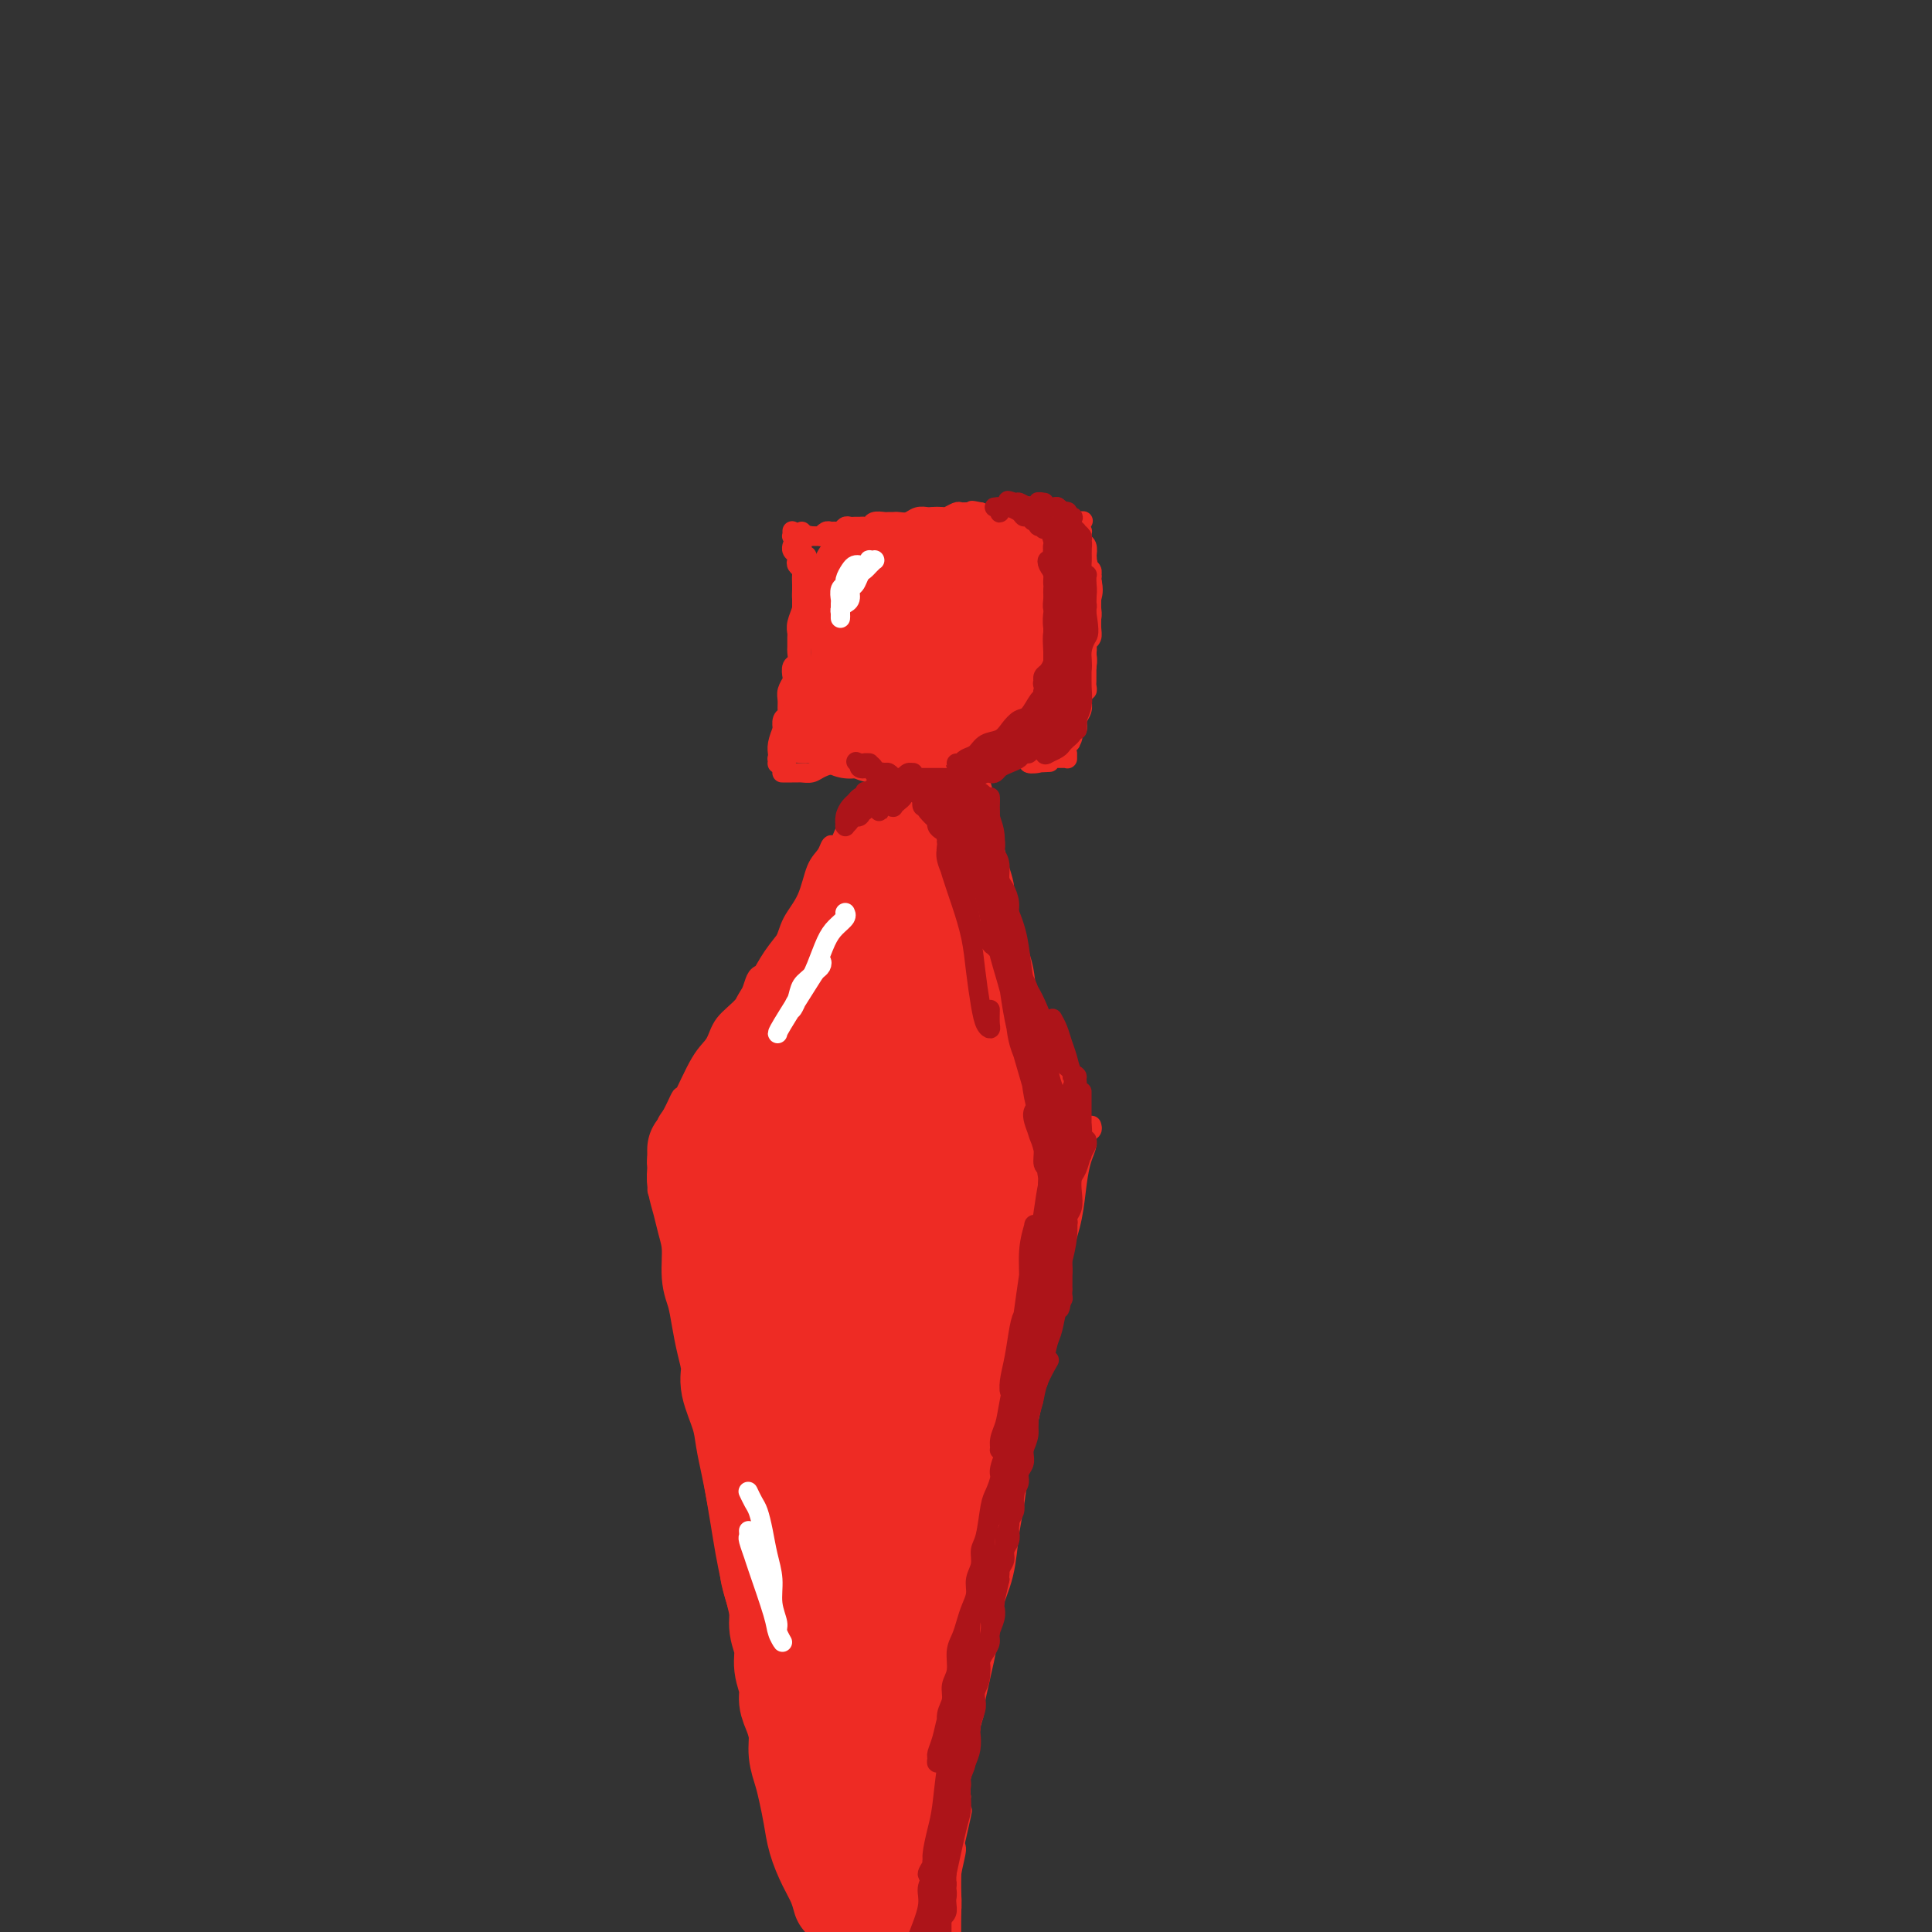 <svg viewBox='0 0 400 400' version='1.1' xmlns='http://www.w3.org/2000/svg' xmlns:xlink='http://www.w3.org/1999/xlink'><rect x="0" y="0" width="400" height="400" fill="#333333" stroke="none"/><g fill='none' stroke='#EE2B24' stroke-width='4' stroke-linecap='round' stroke-linejoin='round'><path d='M164,113c-0.001,0.002 -0.001,0.003 0,0c0.001,-0.003 0.004,-0.012 0,0c-0.004,0.012 -0.015,0.045 0,0c0.015,-0.045 0.056,-0.167 0,0c-0.056,0.167 -0.207,0.622 0,1c0.207,0.378 0.774,0.677 1,1c0.226,0.323 0.113,0.668 0,1c-0.113,0.332 -0.226,0.651 0,1c0.226,0.349 0.793,0.726 1,1c0.207,0.274 0.056,0.443 0,1c-0.056,0.557 -0.015,1.500 0,2c0.015,0.500 0.004,0.557 0,1c-0.004,0.443 -0.001,1.274 0,2c0.001,0.726 0.000,1.349 0,2c-0.000,0.651 -0.000,1.329 0,2c0.000,0.671 0.001,1.333 0,2c-0.001,0.667 -0.003,1.337 0,2c0.003,0.663 0.011,1.317 0,2c-0.011,0.683 -0.041,1.393 0,2c0.041,0.607 0.151,1.111 0,2c-0.151,0.889 -0.565,2.162 -1,3c-0.435,0.838 -0.891,1.239 -1,2c-0.109,0.761 0.128,1.881 0,3c-0.128,1.119 -0.623,2.236 -1,3c-0.377,0.764 -0.637,1.175 -1,2c-0.363,0.825 -0.829,2.064 -1,3c-0.171,0.936 -0.046,1.571 0,2c0.046,0.429 0.012,0.654 0,1c-0.012,0.346 -0.004,0.813 0,1c0.004,0.187 0.002,0.093 0,0'/><path d='M224,112c0.030,0.366 0.060,0.732 0,1c-0.060,0.268 -0.208,0.438 0,1c0.208,0.562 0.774,1.516 1,2c0.226,0.484 0.113,0.500 0,1c-0.113,0.500 -0.227,1.485 0,2c0.227,0.515 0.794,0.560 1,1c0.206,0.440 0.051,1.276 0,2c-0.051,0.724 0.000,1.335 0,2c-0.000,0.665 -0.053,1.385 0,2c0.053,0.615 0.211,1.126 0,2c-0.211,0.874 -0.793,2.111 -1,3c-0.207,0.889 -0.040,1.430 0,2c0.040,0.570 -0.045,1.168 0,2c0.045,0.832 0.222,1.899 0,3c-0.222,1.101 -0.844,2.236 -1,3c-0.156,0.764 0.154,1.157 0,2c-0.154,0.843 -0.773,2.135 -1,3c-0.227,0.865 -0.061,1.304 0,2c0.061,0.696 0.016,1.649 0,2c-0.016,0.351 -0.005,0.100 0,0c0.005,-0.100 0.002,-0.050 0,0'/><path d='M162,160c-0.090,-0.000 -0.180,-0.000 0,0c0.180,0.000 0.629,0.001 1,0c0.371,-0.001 0.665,-0.003 1,0c0.335,0.003 0.712,0.011 1,0c0.288,-0.011 0.486,-0.042 1,0c0.514,0.042 1.344,0.158 2,0c0.656,-0.158 1.137,-0.588 2,-1c0.863,-0.412 2.108,-0.804 3,-1c0.892,-0.196 1.432,-0.195 2,0c0.568,0.195 1.163,0.584 2,1c0.837,0.416 1.915,0.857 3,1c1.085,0.143 2.178,-0.014 3,0c0.822,0.014 1.375,0.200 2,0c0.625,-0.200 1.323,-0.786 2,-1c0.677,-0.214 1.332,-0.057 2,0c0.668,0.057 1.348,0.015 2,0c0.652,-0.015 1.277,-0.003 2,0c0.723,0.003 1.545,-0.003 2,0c0.455,0.003 0.542,0.015 1,0c0.458,-0.015 1.288,-0.056 2,0c0.712,0.056 1.308,0.211 2,0c0.692,-0.211 1.481,-0.788 2,-1c0.519,-0.212 0.769,-0.061 1,0c0.231,0.061 0.442,0.030 1,0c0.558,-0.030 1.463,-0.060 2,0c0.537,0.060 0.707,0.212 1,0c0.293,-0.212 0.708,-0.786 1,-1c0.292,-0.214 0.460,-0.068 1,0c0.540,0.068 1.453,0.057 2,0c0.547,-0.057 0.728,-0.159 1,0c0.272,0.159 0.636,0.580 1,1'/><path d='M213,158c8.073,-0.326 2.755,-0.140 1,0c-1.755,0.140 0.054,0.234 1,0c0.946,-0.234 1.028,-0.795 1,-1c-0.028,-0.205 -0.166,-0.055 0,0c0.166,0.055 0.636,0.015 1,0c0.364,-0.015 0.623,-0.004 1,0c0.377,0.004 0.871,0.001 1,0c0.129,-0.001 -0.109,-0.001 0,0c0.109,0.001 0.565,0.001 1,0c0.435,-0.001 0.849,-0.004 1,0c0.151,0.004 0.041,0.015 0,0c-0.041,-0.015 -0.011,-0.056 0,0c0.011,0.056 0.003,0.207 0,0c-0.003,-0.207 -0.001,-0.774 0,-1c0.001,-0.226 0.000,-0.113 0,0'/><path d='M166,110c0.438,0.422 0.876,0.845 1,1c0.124,0.155 -0.067,0.043 0,0c0.067,-0.043 0.391,-0.016 1,0c0.609,0.016 1.504,0.022 2,0c0.496,-0.022 0.593,-0.073 1,0c0.407,0.073 1.124,0.269 2,0c0.876,-0.269 1.912,-1.004 3,-1c1.088,0.004 2.230,0.748 3,1c0.770,0.252 1.169,0.011 2,0c0.831,-0.011 2.096,0.208 3,0c0.904,-0.208 1.449,-0.845 2,-1c0.551,-0.155 1.109,0.170 2,0c0.891,-0.170 2.115,-0.834 3,-1c0.885,-0.166 1.430,0.166 2,0c0.570,-0.166 1.164,-0.829 2,-1c0.836,-0.171 1.914,0.151 3,0c1.086,-0.151 2.179,-0.776 3,-1c0.821,-0.224 1.371,-0.046 2,0c0.629,0.046 1.338,-0.040 2,0c0.662,0.040 1.277,0.207 2,0c0.723,-0.207 1.555,-0.789 2,-1c0.445,-0.211 0.504,-0.053 1,0c0.496,0.053 1.428,0.000 2,0c0.572,-0.000 0.783,0.052 1,0c0.217,-0.052 0.440,-0.210 1,0c0.560,0.210 1.456,0.788 2,1c0.544,0.212 0.737,0.060 1,0c0.263,-0.060 0.596,-0.026 1,0c0.404,0.026 0.878,0.046 1,0c0.122,-0.046 -0.108,-0.156 0,0c0.108,0.156 0.554,0.578 1,1'/><path d='M220,108c8.349,-0.310 2.223,-0.084 0,0c-2.223,0.084 -0.543,0.027 0,0c0.543,-0.027 -0.050,-0.022 0,0c0.050,0.022 0.745,0.062 1,0c0.255,-0.062 0.072,-0.227 0,0c-0.072,0.227 -0.033,0.845 0,1c0.033,0.155 0.062,-0.155 0,0c-0.062,0.155 -0.213,0.774 0,1c0.213,0.226 0.789,0.061 1,0c0.211,-0.061 0.057,-0.016 0,0c-0.057,0.016 -0.016,0.005 0,0c0.016,-0.005 0.008,-0.002 0,0'/></g>
<g fill='none' stroke='#EE2B24' stroke-width='20' stroke-linecap='round' stroke-linejoin='round'><path d='M194,115c-0.000,-0.064 -0.000,-0.127 0,0c0.000,0.127 0.001,0.446 0,1c-0.001,0.554 -0.004,1.344 0,2c0.004,0.656 0.015,1.177 0,2c-0.015,0.823 -0.057,1.947 0,3c0.057,1.053 0.211,2.035 0,3c-0.211,0.965 -0.788,1.914 -1,3c-0.212,1.086 -0.058,2.311 0,3c0.058,0.689 0.019,0.844 0,1c-0.019,0.156 -0.019,0.312 0,0c0.019,-0.312 0.058,-1.093 0,-2c-0.058,-0.907 -0.212,-1.939 0,-3c0.212,-1.061 0.789,-2.150 1,-3c0.211,-0.850 0.056,-1.462 0,-2c-0.056,-0.538 -0.014,-1.001 0,-1c0.014,0.001 -0.000,0.467 0,1c0.000,0.533 0.014,1.133 0,2c-0.014,0.867 -0.056,2.000 0,3c0.056,1.000 0.211,1.869 0,3c-0.211,1.131 -0.789,2.526 -1,4c-0.211,1.474 -0.057,3.026 0,4c0.057,0.974 0.015,1.371 0,2c-0.015,0.629 -0.003,1.492 0,2c0.003,0.508 -0.003,0.662 0,1c0.003,0.338 0.015,0.860 0,1c-0.015,0.140 -0.056,-0.103 0,0c0.056,0.103 0.211,0.554 0,1c-0.211,0.446 -0.788,0.889 -1,1c-0.212,0.111 -0.061,-0.111 0,0c0.061,0.111 0.030,0.556 0,1'/><path d='M192,148c-0.305,5.060 -0.068,1.208 0,0c0.068,-1.208 -0.034,0.226 0,1c0.034,0.774 0.202,0.887 0,1c-0.202,0.113 -0.776,0.226 -1,0c-0.224,-0.226 -0.098,-0.793 0,-1c0.098,-0.207 0.167,-0.056 0,0c-0.167,0.056 -0.569,0.015 -1,0c-0.431,-0.015 -0.889,-0.004 -1,0c-0.111,0.004 0.125,0.001 0,0c-0.125,-0.001 -0.611,-0.000 -1,0c-0.389,0.000 -0.681,-0.000 -1,0c-0.319,0.000 -0.664,0.000 -1,0c-0.336,-0.000 -0.664,-0.001 -1,0c-0.336,0.001 -0.682,0.004 -1,0c-0.318,-0.004 -0.610,-0.016 -1,0c-0.390,0.016 -0.879,0.061 -1,0c-0.121,-0.061 0.126,-0.226 0,0c-0.126,0.226 -0.626,0.845 -1,1c-0.374,0.155 -0.621,-0.155 -1,0c-0.379,0.155 -0.890,0.774 -1,1c-0.110,0.226 0.181,0.061 0,0c-0.181,-0.061 -0.833,-0.016 -1,0c-0.167,0.016 0.151,0.004 0,0c-0.151,-0.004 -0.773,-0.001 -1,0c-0.227,0.001 -0.061,0.000 0,0c0.061,-0.000 0.016,-0.000 0,0c-0.016,0.000 -0.004,0.000 0,0c0.004,-0.000 0.001,-0.000 0,0c-0.001,0.000 -0.001,0.000 0,0'/><path d='M177,151c-2.319,0.451 -0.618,0.079 0,0c0.618,-0.079 0.151,0.135 0,0c-0.151,-0.135 0.012,-0.617 0,-1c-0.012,-0.383 -0.199,-0.665 0,-1c0.199,-0.335 0.785,-0.723 1,-1c0.215,-0.277 0.057,-0.442 0,-1c-0.057,-0.558 -0.015,-1.508 0,-2c0.015,-0.492 0.004,-0.525 0,-1c-0.004,-0.475 -0.001,-1.392 0,-2c0.001,-0.608 0.000,-0.908 0,-2c-0.000,-1.092 -0.000,-2.975 0,-4c0.000,-1.025 0.000,-1.192 0,-2c-0.000,-0.808 -0.000,-2.258 0,-3c0.000,-0.742 0.000,-0.777 0,-1c-0.000,-0.223 -0.000,-0.633 0,-1c0.000,-0.367 0.000,-0.691 0,-1c-0.000,-0.309 -0.000,-0.604 0,-1c0.000,-0.396 0.000,-0.894 0,-1c-0.000,-0.106 -0.000,0.179 0,0c0.000,-0.179 0.000,-0.822 0,-1c-0.000,-0.178 -0.000,0.110 0,0c0.000,-0.110 0.000,-0.617 0,-1c-0.000,-0.383 -0.000,-0.642 0,-1c0.000,-0.358 0.000,-0.814 0,-1c-0.000,-0.186 -0.000,-0.101 0,0c0.000,0.101 0.000,0.220 0,0c-0.000,-0.220 -0.000,-0.777 0,-1c0.000,-0.223 0.000,-0.111 0,0'/><path d='M178,121c0.156,-4.580 0.045,-1.031 0,0c-0.045,1.031 -0.026,-0.456 0,-1c0.026,-0.544 0.058,-0.146 0,0c-0.058,0.146 -0.208,0.039 0,0c0.208,-0.039 0.773,-0.012 1,0c0.227,0.012 0.116,0.008 0,0c-0.116,-0.008 -0.238,-0.020 0,0c0.238,0.020 0.837,0.072 1,0c0.163,-0.072 -0.111,-0.268 0,0c0.111,0.268 0.607,0.999 1,1c0.393,0.001 0.683,-0.728 1,-1c0.317,-0.272 0.661,-0.087 1,0c0.339,0.087 0.675,0.077 1,0c0.325,-0.077 0.640,-0.221 1,0c0.360,0.221 0.764,0.805 1,1c0.236,0.195 0.304,-0.000 1,0c0.696,0.000 2.022,0.196 3,0c0.978,-0.196 1.609,-0.785 2,-1c0.391,-0.215 0.541,-0.057 1,0c0.459,0.057 1.226,0.014 2,0c0.774,-0.014 1.555,-0.000 2,0c0.445,0.000 0.553,-0.013 1,0c0.447,0.013 1.233,0.052 2,0c0.767,-0.052 1.515,-0.196 2,0c0.485,0.196 0.707,0.732 1,1c0.293,0.268 0.656,0.268 1,0c0.344,-0.268 0.670,-0.803 1,-1c0.330,-0.197 0.666,-0.056 1,0c0.334,0.056 0.667,0.028 1,0'/><path d='M207,120c4.648,-0.150 1.767,-0.026 1,0c-0.767,0.026 0.578,-0.046 1,0c0.422,0.046 -0.079,0.208 0,0c0.079,-0.208 0.739,-0.788 1,-1c0.261,-0.212 0.123,-0.057 0,0c-0.123,0.057 -0.230,0.014 0,0c0.230,-0.014 0.797,0.000 1,0c0.203,-0.000 0.040,-0.014 0,0c-0.040,0.014 0.042,0.057 0,0c-0.042,-0.057 -0.207,-0.212 0,0c0.207,0.212 0.787,0.792 1,1c0.213,0.208 0.058,0.044 0,0c-0.058,-0.044 -0.018,0.033 0,0c0.018,-0.033 0.015,-0.176 0,0c-0.015,0.176 -0.041,0.670 0,1c0.041,0.330 0.151,0.497 0,1c-0.151,0.503 -0.561,1.342 -1,2c-0.439,0.658 -0.905,1.135 -1,2c-0.095,0.865 0.182,2.118 0,3c-0.182,0.882 -0.822,1.392 -1,2c-0.178,0.608 0.106,1.315 0,2c-0.106,0.685 -0.602,1.350 -1,2c-0.398,0.650 -0.699,1.286 -1,2c-0.301,0.714 -0.601,1.504 -1,2c-0.399,0.496 -0.895,0.696 -1,1c-0.105,0.304 0.182,0.711 0,1c-0.182,0.289 -0.832,0.459 -1,1c-0.168,0.541 0.147,1.453 0,2c-0.147,0.547 -0.756,0.728 -1,1c-0.244,0.272 -0.122,0.636 0,1'/><path d='M203,146c-1.332,3.823 -0.161,0.881 0,0c0.161,-0.881 -0.686,0.300 -1,1c-0.314,0.700 -0.094,0.920 0,1c0.094,0.080 0.063,0.022 0,0c-0.063,-0.022 -0.156,-0.006 0,0c0.156,0.006 0.563,0.002 1,0c0.437,-0.002 0.905,-0.000 1,0c0.095,0.000 -0.182,0.000 0,0c0.182,-0.000 0.823,-0.000 1,0c0.177,0.000 -0.111,0.000 0,0c0.111,-0.000 0.621,-0.000 1,0c0.379,0.000 0.627,-0.000 1,0c0.373,0.000 0.869,0.000 1,0c0.131,-0.000 -0.105,-0.000 0,0c0.105,0.000 0.550,0.000 1,0c0.450,-0.000 0.904,-0.000 1,0c0.096,0.000 -0.168,0.001 0,0c0.168,-0.001 0.767,-0.004 1,0c0.233,0.004 0.100,0.015 0,0c-0.100,-0.015 -0.167,-0.057 0,0c0.167,0.057 0.566,0.212 1,0c0.434,-0.212 0.901,-0.793 1,-1c0.099,-0.207 -0.171,-0.041 0,0c0.171,0.041 0.782,-0.045 1,0c0.218,0.045 0.044,0.219 0,0c-0.044,-0.219 0.044,-0.832 0,-1c-0.044,-0.168 -0.218,0.110 0,0c0.218,-0.110 0.828,-0.606 1,-1c0.172,-0.394 -0.094,-0.684 0,-1c0.094,-0.316 0.547,-0.658 1,-1'/><path d='M216,143c0.769,-1.174 0.192,-1.609 0,-2c-0.192,-0.391 0.001,-0.739 0,-1c-0.001,-0.261 -0.196,-0.437 0,-1c0.196,-0.563 0.785,-1.513 1,-2c0.215,-0.487 0.058,-0.511 0,-1c-0.058,-0.489 -0.015,-1.445 0,-2c0.015,-0.555 0.004,-0.711 0,-1c-0.004,-0.289 -0.001,-0.711 0,-1c0.001,-0.289 0.000,-0.445 0,-1c-0.000,-0.555 -0.000,-1.510 0,-2c0.000,-0.490 0.000,-0.516 0,-1c-0.000,-0.484 -0.000,-1.425 0,-2c0.000,-0.575 0.000,-0.784 0,-1c-0.000,-0.216 0.000,-0.439 0,-1c-0.000,-0.561 -0.000,-1.460 0,-2c0.000,-0.540 0.000,-0.722 0,-1c-0.000,-0.278 -0.000,-0.653 0,-1c0.000,-0.347 0.001,-0.666 0,-1c-0.001,-0.334 -0.004,-0.682 0,-1c0.004,-0.318 0.015,-0.607 0,-1c-0.015,-0.393 -0.055,-0.889 0,-1c0.055,-0.111 0.207,0.163 0,0c-0.207,-0.163 -0.773,-0.761 -1,-1c-0.227,-0.239 -0.116,-0.117 0,0c0.116,0.117 0.238,0.228 0,0c-0.238,-0.228 -0.834,-0.796 -1,-1c-0.166,-0.204 0.100,-0.044 0,0c-0.100,0.044 -0.565,-0.027 -1,0c-0.435,0.027 -0.838,0.150 -1,0c-0.162,-0.150 -0.081,-0.575 0,-1'/><path d='M213,113c-0.740,-0.448 -0.591,-0.068 -1,0c-0.409,0.068 -1.378,-0.178 -2,0c-0.622,0.178 -0.898,0.779 -1,1c-0.102,0.221 -0.029,0.063 0,0c0.029,-0.063 0.015,-0.032 0,0'/></g>
<g fill='none' stroke='#EE2B24' stroke-width='4' stroke-linecap='round' stroke-linejoin='round'><path d='M168,129c-0.082,0.112 -0.165,0.223 0,0c0.165,-0.223 0.576,-0.781 1,-1c0.424,-0.219 0.861,-0.099 1,0c0.139,0.099 -0.019,0.179 0,0c0.019,-0.179 0.215,-0.615 0,-1c-0.215,-0.385 -0.842,-0.718 -1,-1c-0.158,-0.282 0.154,-0.514 0,-1c-0.154,-0.486 -0.772,-1.226 -1,-2c-0.228,-0.774 -0.065,-1.584 0,-2c0.065,-0.416 0.031,-0.440 0,-1c-0.031,-0.560 -0.060,-1.657 0,-2c0.060,-0.343 0.208,0.066 0,0c-0.208,-0.066 -0.774,-0.609 -1,-1c-0.226,-0.391 -0.113,-0.630 0,-1c0.113,-0.370 0.226,-0.869 0,-1c-0.226,-0.131 -0.793,0.108 -1,0c-0.207,-0.108 -0.056,-0.561 0,-1c0.056,-0.439 0.015,-0.864 0,-1c-0.015,-0.136 -0.004,0.016 0,0c0.004,-0.016 0.001,-0.200 0,0c-0.001,0.200 -0.000,0.786 0,1c0.000,0.214 0.000,0.057 0,0c-0.000,-0.057 0.000,-0.014 0,0c-0.000,0.014 -0.000,0.000 0,0c0.000,-0.000 0.001,0.014 0,0c-0.001,-0.014 -0.003,-0.056 0,0c0.003,0.056 0.011,0.211 0,0c-0.011,-0.211 -0.041,-0.788 0,-1c0.041,-0.212 0.155,-0.061 0,0c-0.155,0.061 -0.577,0.030 -1,0'/><path d='M165,113c-0.464,-2.475 -0.125,-0.661 0,0c0.125,0.661 0.037,0.170 0,0c-0.037,-0.170 -0.024,-0.019 0,0c0.024,0.019 0.059,-0.095 0,0c-0.059,0.095 -0.212,0.399 0,1c0.212,0.601 0.789,1.498 1,2c0.211,0.502 0.058,0.609 0,1c-0.058,0.391 -0.019,1.067 0,2c0.019,0.933 0.019,2.124 0,3c-0.019,0.876 -0.058,1.438 0,2c0.058,0.562 0.212,1.124 0,2c-0.212,0.876 -0.789,2.065 -1,3c-0.211,0.935 -0.056,1.617 0,2c0.056,0.383 0.011,0.469 0,1c-0.011,0.531 0.011,1.508 0,2c-0.011,0.492 -0.054,0.498 0,1c0.054,0.502 0.207,1.499 0,2c-0.207,0.501 -0.773,0.504 -1,1c-0.227,0.496 -0.114,1.484 0,2c0.114,0.516 0.228,0.558 0,1c-0.228,0.442 -0.797,1.283 -1,2c-0.203,0.717 -0.040,1.309 0,2c0.040,0.691 -0.042,1.480 0,2c0.042,0.520 0.207,0.770 0,1c-0.207,0.230 -0.788,0.440 -1,1c-0.212,0.560 -0.057,1.471 0,2c0.057,0.529 0.015,0.678 0,1c-0.015,0.322 -0.004,0.817 0,1c0.004,0.183 0.001,0.052 0,0c-0.001,-0.052 -0.001,-0.026 0,0'/><path d='M162,153c-0.469,6.174 -0.141,1.608 0,0c0.141,-1.608 0.094,-0.258 0,0c-0.094,0.258 -0.236,-0.576 0,-1c0.236,-0.424 0.849,-0.437 1,-1c0.151,-0.563 -0.160,-1.676 0,-2c0.160,-0.324 0.790,0.139 1,0c0.210,-0.139 -0.000,-0.882 0,-1c0.000,-0.118 0.211,0.388 0,1c-0.211,0.612 -0.845,1.331 -1,2c-0.155,0.669 0.169,1.290 0,2c-0.169,0.710 -0.830,1.511 -1,2c-0.170,0.489 0.151,0.667 0,1c-0.151,0.333 -0.772,0.822 -1,1c-0.228,0.178 -0.061,0.047 0,0c0.061,-0.047 0.016,-0.009 0,0c-0.016,0.009 -0.004,-0.012 0,0c0.004,0.012 0.001,0.056 0,0c-0.001,-0.056 -0.000,-0.211 0,0c0.000,0.211 0.000,0.788 0,1c-0.000,0.212 -0.001,0.058 0,0c0.001,-0.058 0.003,-0.020 0,0c-0.003,0.020 -0.012,0.020 0,0c0.012,-0.020 0.044,-0.062 0,0c-0.044,0.062 -0.163,0.227 0,0c0.163,-0.227 0.608,-0.845 1,-1c0.392,-0.155 0.732,0.155 1,0c0.268,-0.155 0.464,-0.773 1,-1c0.536,-0.227 1.414,-0.061 2,0c0.586,0.061 0.882,0.017 1,0c0.118,-0.017 0.059,-0.009 0,0'/><path d='M167,156c1.005,-0.017 1.016,-0.060 1,0c-0.016,0.060 -0.060,0.224 0,0c0.060,-0.224 0.224,-0.836 0,-1c-0.224,-0.164 -0.834,0.121 -1,0c-0.166,-0.121 0.113,-0.648 0,-1c-0.113,-0.352 -0.619,-0.529 -1,-1c-0.381,-0.471 -0.638,-1.237 -1,-2c-0.362,-0.763 -0.829,-1.525 -1,-2c-0.171,-0.475 -0.046,-0.665 0,-1c0.046,-0.335 0.012,-0.816 0,-1c-0.012,-0.184 -0.003,-0.072 0,0c0.003,0.072 0.001,0.103 0,0c-0.001,-0.103 -0.000,-0.338 0,0c0.000,0.338 0.000,1.251 0,2c-0.000,0.749 0.000,1.334 0,2c-0.000,0.666 -0.001,1.414 0,2c0.001,0.586 0.003,1.010 0,1c-0.003,-0.010 -0.011,-0.453 0,-1c0.011,-0.547 0.040,-1.198 0,-2c-0.040,-0.802 -0.149,-1.755 0,-3c0.149,-1.245 0.558,-2.783 1,-4c0.442,-1.217 0.918,-2.114 1,-3c0.082,-0.886 -0.231,-1.762 0,-2c0.231,-0.238 1.004,0.161 1,1c-0.004,0.839 -0.786,2.117 -1,3c-0.214,0.883 0.142,1.369 0,2c-0.142,0.631 -0.780,1.406 -1,2c-0.220,0.594 -0.021,1.006 0,1c0.021,-0.006 -0.137,-0.430 0,-1c0.137,-0.570 0.568,-1.285 1,-2'/><path d='M166,145c0.094,-1.025 -0.170,-2.087 0,-3c0.170,-0.913 0.774,-1.678 1,-2c0.226,-0.322 0.075,-0.200 0,0c-0.075,0.200 -0.073,0.478 0,1c0.073,0.522 0.216,1.287 0,2c-0.216,0.713 -0.791,1.372 -1,2c-0.209,0.628 -0.052,1.225 0,2c0.052,0.775 -0.001,1.729 0,2c0.001,0.271 0.056,-0.142 0,0c-0.056,0.142 -0.222,0.838 0,1c0.222,0.162 0.834,-0.209 1,0c0.166,0.209 -0.113,0.998 0,1c0.113,0.002 0.618,-0.783 1,-1c0.382,-0.217 0.641,0.134 1,0c0.359,-0.134 0.817,-0.753 1,-1c0.183,-0.247 0.092,-0.124 0,0'/><path d='M222,109c-0.113,-0.113 -0.227,-0.226 0,0c0.227,0.226 0.793,0.793 1,1c0.207,0.207 0.055,0.056 0,0c-0.055,-0.056 -0.015,-0.015 0,0c0.015,0.015 0.003,0.004 0,0c-0.003,-0.004 0.003,-0.001 0,0c-0.003,0.001 -0.015,0.001 0,0c0.015,-0.001 0.057,-0.001 0,0c-0.057,0.001 -0.211,0.004 0,0c0.211,-0.004 0.789,-0.015 1,0c0.211,0.015 0.057,0.056 0,0c-0.057,-0.056 -0.016,-0.208 0,0c0.016,0.208 0.008,0.775 0,1c-0.008,0.225 -0.016,0.106 0,0c0.016,-0.106 0.056,-0.199 0,0c-0.056,0.199 -0.207,0.692 0,1c0.207,0.308 0.774,0.432 1,1c0.226,0.568 0.113,1.579 0,2c-0.113,0.421 -0.225,0.253 0,1c0.225,0.747 0.789,2.408 1,3c0.211,0.592 0.071,0.113 0,0c-0.071,-0.113 -0.071,0.138 0,0c0.071,-0.138 0.215,-0.664 0,-1c-0.215,-0.336 -0.790,-0.480 -1,-1c-0.210,-0.520 -0.057,-1.416 0,-2c0.057,-0.584 0.018,-0.855 0,-1c-0.018,-0.145 -0.015,-0.162 0,0c0.015,0.162 0.043,0.505 0,1c-0.043,0.495 -0.155,1.141 0,2c0.155,0.859 0.578,1.929 1,3'/><path d='M226,120c0.618,2.467 0.162,3.134 0,4c-0.162,0.866 -0.029,1.931 0,3c0.029,1.069 -0.045,2.141 0,3c0.045,0.859 0.208,1.506 0,2c-0.208,0.494 -0.788,0.837 -1,1c-0.212,0.163 -0.057,0.147 0,0c0.057,-0.147 0.015,-0.427 0,-1c-0.015,-0.573 -0.004,-1.441 0,-2c0.004,-0.559 0.001,-0.809 0,-1c-0.001,-0.191 -0.000,-0.322 0,0c0.000,0.322 0.000,1.098 0,2c-0.000,0.902 -0.000,1.929 0,3c0.000,1.071 0.001,2.186 0,3c-0.001,0.814 -0.004,1.325 0,2c0.004,0.675 0.015,1.513 0,2c-0.015,0.487 -0.057,0.624 0,1c0.057,0.376 0.211,0.990 0,1c-0.211,0.010 -0.789,-0.584 -1,-1c-0.211,-0.416 -0.057,-0.656 0,-1c0.057,-0.344 0.015,-0.794 0,-1c-0.015,-0.206 -0.003,-0.169 0,0c0.003,0.169 -0.003,0.468 0,1c0.003,0.532 0.015,1.295 0,2c-0.015,0.705 -0.057,1.351 0,2c0.057,0.649 0.212,1.302 0,2c-0.212,0.698 -0.792,1.441 -1,2c-0.208,0.559 -0.046,0.933 0,1c0.046,0.067 -0.026,-0.174 0,0c0.026,0.174 0.150,0.764 0,1c-0.150,0.236 -0.575,0.118 -1,0'/><path d='M222,151c-0.636,4.977 -0.227,1.921 0,1c0.227,-0.921 0.271,0.293 0,1c-0.271,0.707 -0.857,0.908 -1,1c-0.143,0.092 0.158,0.077 0,0c-0.158,-0.077 -0.774,-0.216 -1,0c-0.226,0.216 -0.060,0.786 0,1c0.060,0.214 0.015,0.072 0,0c-0.015,-0.072 -0.000,-0.075 0,0c0.000,0.075 -0.014,0.227 0,0c0.014,-0.227 0.055,-0.834 0,-1c-0.055,-0.166 -0.207,0.110 0,0c0.207,-0.110 0.772,-0.606 1,-1c0.228,-0.394 0.118,-0.687 0,-1c-0.118,-0.313 -0.243,-0.647 0,-1c0.243,-0.353 0.853,-0.724 1,-1c0.147,-0.276 -0.171,-0.456 0,-1c0.171,-0.544 0.830,-1.451 1,-2c0.170,-0.549 -0.151,-0.738 0,-1c0.151,-0.262 0.772,-0.596 1,-1c0.228,-0.404 0.061,-0.876 0,-1c-0.061,-0.124 -0.016,0.102 0,0c0.016,-0.102 0.001,-0.532 0,-1c-0.001,-0.468 0.010,-0.974 0,-1c-0.010,-0.026 -0.040,0.430 0,1c0.040,0.570 0.152,1.255 0,2c-0.152,0.745 -0.566,1.550 -1,2c-0.434,0.450 -0.886,0.544 -1,1c-0.114,0.456 0.110,1.273 0,2c-0.110,0.727 -0.555,1.363 -1,2'/><path d='M221,152c-0.464,1.480 -0.124,1.181 0,1c0.124,-0.181 0.033,-0.244 0,0c-0.033,0.244 -0.009,0.794 0,1c0.009,0.206 0.002,0.069 0,0c-0.002,-0.069 -0.001,-0.070 0,0c0.001,0.070 0.000,0.212 0,0c-0.000,-0.212 -0.001,-0.778 0,-1c0.001,-0.222 0.004,-0.101 0,0c-0.004,0.101 -0.016,0.181 0,0c0.016,-0.181 0.061,-0.623 0,-1c-0.061,-0.377 -0.226,-0.690 0,-1c0.226,-0.310 0.844,-0.617 1,-1c0.156,-0.383 -0.151,-0.841 0,-1c0.151,-0.159 0.758,-0.017 1,-1c0.242,-0.983 0.117,-3.090 0,-4c-0.117,-0.910 -0.227,-0.624 0,-1c0.227,-0.376 0.792,-1.414 1,-2c0.208,-0.586 0.060,-0.719 0,-1c-0.060,-0.281 -0.030,-0.709 0,-1c0.030,-0.291 0.062,-0.444 0,-1c-0.062,-0.556 -0.216,-1.515 0,-2c0.216,-0.485 0.803,-0.496 1,-1c0.197,-0.504 0.004,-1.501 0,-2c-0.004,-0.499 0.181,-0.501 0,-1c-0.181,-0.499 -0.729,-1.495 -1,-2c-0.271,-0.505 -0.265,-0.521 0,-1c0.265,-0.479 0.790,-1.423 1,-2c0.210,-0.577 0.105,-0.789 0,-1'/><path d='M225,126c0.603,-4.217 0.109,-1.760 0,-1c-0.109,0.760 0.167,-0.178 0,-1c-0.167,-0.822 -0.777,-1.530 -1,-2c-0.223,-0.470 -0.059,-0.703 0,-1c0.059,-0.297 0.012,-0.657 0,-1c-0.012,-0.343 0.011,-0.669 0,-1c-0.011,-0.331 -0.056,-0.666 0,-1c0.056,-0.334 0.212,-0.667 0,-1c-0.212,-0.333 -0.793,-0.666 -1,-1c-0.207,-0.334 -0.042,-0.668 0,-1c0.042,-0.332 -0.040,-0.662 0,-1c0.040,-0.338 0.203,-0.683 0,-1c-0.203,-0.317 -0.773,-0.606 -1,-1c-0.227,-0.394 -0.113,-0.894 0,-1c0.113,-0.106 0.224,0.182 0,0c-0.224,-0.182 -0.785,-0.833 -1,-1c-0.215,-0.167 -0.085,0.152 0,0c0.085,-0.152 0.126,-0.773 0,-1c-0.126,-0.227 -0.419,-0.060 -1,0c-0.581,0.060 -1.450,0.012 -2,0c-0.550,-0.012 -0.781,0.012 -1,0c-0.219,-0.012 -0.425,-0.060 -1,0c-0.575,0.060 -1.519,0.226 -2,0c-0.481,-0.226 -0.500,-0.845 -1,-1c-0.500,-0.155 -1.481,0.155 -2,0c-0.519,-0.155 -0.576,-0.776 -1,-1c-0.424,-0.224 -1.217,-0.050 -2,0c-0.783,0.050 -1.557,-0.025 -2,0c-0.443,0.025 -0.555,0.150 -1,0c-0.445,-0.150 -1.222,-0.575 -2,-1'/><path d='M203,106c-2.981,-0.618 -1.433,-0.162 -1,0c0.433,0.162 -0.250,0.029 -1,0c-0.750,-0.029 -1.567,0.045 -2,0c-0.433,-0.045 -0.482,-0.208 -1,0c-0.518,0.208 -1.504,0.787 -2,1c-0.496,0.213 -0.503,0.061 -1,0c-0.497,-0.061 -1.485,-0.030 -2,0c-0.515,0.030 -0.558,0.061 -1,0c-0.442,-0.061 -1.285,-0.212 -2,0c-0.715,0.212 -1.304,0.789 -2,1c-0.696,0.211 -1.500,0.055 -2,0c-0.500,-0.055 -0.697,-0.011 -1,0c-0.303,0.011 -0.711,-0.011 -1,0c-0.289,0.011 -0.459,0.056 -1,0c-0.541,-0.056 -1.454,-0.211 -2,0c-0.546,0.211 -0.724,0.789 -1,1c-0.276,0.211 -0.651,0.056 -1,0c-0.349,-0.056 -0.671,-0.011 -1,0c-0.329,0.011 -0.666,-0.011 -1,0c-0.334,0.011 -0.667,0.056 -1,0c-0.333,-0.056 -0.666,-0.212 -1,0c-0.334,0.212 -0.668,0.793 -1,1c-0.332,0.207 -0.663,0.041 -1,0c-0.337,-0.041 -0.682,0.041 -1,0c-0.318,-0.041 -0.611,-0.207 -1,0c-0.389,0.207 -0.875,0.788 -1,1c-0.125,0.212 0.111,0.057 0,0c-0.111,-0.057 -0.568,-0.015 -1,0c-0.432,0.015 -0.838,0.004 -1,0c-0.162,-0.004 -0.081,-0.002 0,0'/><path d='M168,111c-5.657,0.774 -2.299,0.207 -1,0c1.299,-0.207 0.541,-0.056 0,0c-0.541,0.056 -0.863,0.015 -1,0c-0.137,-0.015 -0.089,-0.004 0,0c0.089,0.004 0.220,0.001 0,0c-0.220,-0.001 -0.791,-0.000 -1,0c-0.209,0.000 -0.056,0.000 0,0c0.056,-0.000 0.015,-0.000 0,0c-0.015,0.000 -0.003,0.000 0,0c0.003,-0.000 -0.003,-0.000 0,0c0.003,0.000 0.015,0.000 0,0c-0.015,-0.000 -0.057,-0.000 0,0c0.057,0.000 0.211,0.000 0,0c-0.211,-0.000 -0.789,-0.000 -1,0c-0.211,0.000 -0.057,0.001 0,0c0.057,-0.001 0.015,-0.004 0,0c-0.015,0.004 -0.004,0.015 0,0c0.004,-0.015 0.001,-0.057 0,0c-0.001,0.057 -0.000,0.211 0,0c0.000,-0.211 0.000,-0.789 0,-1c-0.000,-0.211 -0.000,-0.056 0,0c0.000,0.056 0.000,0.014 0,0c-0.000,-0.014 -0.000,-0.000 0,0c0.000,0.000 0.000,-0.014 0,0c-0.000,0.014 -0.000,0.055 0,0c0.000,-0.055 0.000,-0.207 0,0c-0.000,0.207 -0.000,0.773 0,1c0.000,0.227 0.000,0.113 0,0'/><path d='M185,166c-0.023,-0.205 -0.047,-0.411 0,0c0.047,0.411 0.164,1.437 0,2c-0.164,0.563 -0.608,0.662 -1,1c-0.392,0.338 -0.732,0.914 -1,2c-0.268,1.086 -0.464,2.683 -1,4c-0.536,1.317 -1.414,2.355 -2,3c-0.586,0.645 -0.882,0.899 -1,1c-0.118,0.101 -0.059,0.051 0,0'/><path d='M186,162c-0.024,0.329 -0.047,0.658 0,1c0.047,0.342 0.165,0.698 0,1c-0.165,0.302 -0.613,0.551 -1,1c-0.387,0.449 -0.711,1.098 -1,2c-0.289,0.902 -0.541,2.056 -1,3c-0.459,0.944 -1.124,1.678 -2,3c-0.876,1.322 -1.963,3.233 -3,5c-1.037,1.767 -2.024,3.392 -3,5c-0.976,1.608 -1.942,3.201 -3,5c-1.058,1.799 -2.209,3.805 -3,6c-0.791,2.195 -1.223,4.579 -2,7c-0.777,2.421 -1.900,4.881 -3,7c-1.100,2.119 -2.175,3.899 -3,6c-0.825,2.101 -1.398,4.524 -2,6c-0.602,1.476 -1.234,2.004 -2,3c-0.766,0.996 -1.668,2.461 -2,3c-0.332,0.539 -0.095,0.154 0,0c0.095,-0.154 0.047,-0.077 0,0'/><path d='M167,203c-0.051,0.018 -0.102,0.036 0,0c0.102,-0.036 0.359,-0.126 -1,2c-1.359,2.126 -4.332,6.466 -6,9c-1.668,2.534 -2.030,3.260 -3,5c-0.970,1.740 -2.547,4.494 -4,7c-1.453,2.506 -2.782,4.763 -4,7c-1.218,2.237 -2.327,4.455 -3,6c-0.673,1.545 -0.912,2.416 -1,3c-0.088,0.584 -0.025,0.881 0,1c0.025,0.119 0.013,0.059 0,0'/><path d='M197,160c0.015,0.009 0.030,0.019 0,0c-0.030,-0.019 -0.106,-0.066 0,0c0.106,0.066 0.395,0.244 1,1c0.605,0.756 1.528,2.089 2,4c0.472,1.911 0.493,4.401 1,7c0.507,2.599 1.499,5.308 2,8c0.501,2.692 0.513,5.366 1,8c0.487,2.634 1.451,5.228 2,7c0.549,1.772 0.683,2.722 1,4c0.317,1.278 0.816,2.882 1,4c0.184,1.118 0.053,1.748 0,2c-0.053,0.252 -0.026,0.126 0,0'/><path d='M200,168c0.022,0.647 0.044,1.295 0,2c-0.044,0.705 -0.154,1.468 0,2c0.154,0.532 0.572,0.832 1,2c0.428,1.168 0.867,3.202 2,7c1.133,3.798 2.961,9.358 4,13c1.039,3.642 1.289,5.365 2,8c0.711,2.635 1.883,6.181 3,9c1.117,2.819 2.180,4.909 3,7c0.820,2.091 1.396,4.182 2,6c0.604,1.818 1.234,3.364 2,5c0.766,1.636 1.668,3.364 2,4c0.332,0.636 0.095,0.182 0,0c-0.095,-0.182 -0.047,-0.091 0,0'/><path d='M205,194c-0.020,0.125 -0.040,0.251 0,1c0.040,0.749 0.139,2.123 1,4c0.861,1.877 2.483,4.259 4,7c1.517,2.741 2.929,5.842 4,9c1.071,3.158 1.803,6.372 3,9c1.197,2.628 2.861,4.669 4,7c1.139,2.331 1.754,4.952 2,6c0.246,1.048 0.123,0.524 0,0'/><path d='M138,243c0.056,0.138 0.112,0.276 0,0c-0.112,-0.276 -0.392,-0.965 0,-1c0.392,-0.035 1.457,0.583 2,2c0.543,1.417 0.564,3.634 1,6c0.436,2.366 1.286,4.882 2,7c0.714,2.118 1.293,3.838 2,10c0.707,6.162 1.542,16.765 2,23c0.458,6.235 0.539,8.101 1,11c0.461,2.899 1.300,6.829 2,10c0.700,3.171 1.260,5.582 2,7c0.740,1.418 1.661,1.843 2,2c0.339,0.157 0.097,0.045 0,0c-0.097,-0.045 -0.048,-0.022 0,0'/><path d='M143,272c-0.055,1.001 -0.110,2.003 0,3c0.110,0.997 0.387,1.990 1,4c0.613,2.010 1.564,5.036 2,8c0.436,2.964 0.357,5.865 1,9c0.643,3.135 2.007,6.502 3,10c0.993,3.498 1.614,7.126 2,10c0.386,2.874 0.536,4.993 1,7c0.464,2.007 1.241,3.901 2,6c0.759,2.099 1.499,4.405 2,7c0.501,2.595 0.765,5.481 1,8c0.235,2.519 0.443,4.671 1,7c0.557,2.329 1.462,4.834 2,7c0.538,2.166 0.708,3.992 1,6c0.292,2.008 0.707,4.198 1,6c0.293,1.802 0.464,3.215 1,5c0.536,1.785 1.438,3.943 2,6c0.562,2.057 0.785,4.012 1,6c0.215,1.988 0.422,4.008 1,6c0.578,1.992 1.528,3.956 2,6c0.472,2.044 0.467,4.166 1,6c0.533,1.834 1.605,3.378 2,5c0.395,1.622 0.113,3.320 0,4c-0.113,0.680 -0.056,0.340 0,0'/><path d='M226,233c0.120,0.353 0.239,0.707 0,1c-0.239,0.293 -0.837,0.526 -1,1c-0.163,0.474 0.108,1.188 0,2c-0.108,0.812 -0.596,1.723 -1,3c-0.404,1.277 -0.724,2.920 -1,5c-0.276,2.080 -0.508,4.597 -1,7c-0.492,2.403 -1.245,4.694 -2,7c-0.755,2.306 -1.512,4.629 -2,7c-0.488,2.371 -0.708,4.791 -1,7c-0.292,2.209 -0.656,4.207 -1,6c-0.344,1.793 -0.670,3.382 -1,5c-0.330,1.618 -0.666,3.265 -1,5c-0.334,1.735 -0.667,3.559 -1,5c-0.333,1.441 -0.668,2.500 -1,4c-0.332,1.500 -0.663,3.442 -1,5c-0.337,1.558 -0.682,2.731 -1,4c-0.318,1.269 -0.610,2.635 -1,4c-0.390,1.365 -0.879,2.728 -1,4c-0.121,1.272 0.126,2.454 0,4c-0.126,1.546 -0.625,3.455 -1,5c-0.375,1.545 -0.625,2.727 -1,4c-0.375,1.273 -0.875,2.636 -1,4c-0.125,1.364 0.125,2.727 0,4c-0.125,1.273 -0.625,2.455 -1,4c-0.375,1.545 -0.626,3.452 -1,5c-0.374,1.548 -0.870,2.738 -1,4c-0.130,1.262 0.105,2.595 0,4c-0.105,1.405 -0.550,2.882 -1,4c-0.450,1.118 -0.904,1.877 -1,3c-0.096,1.123 0.166,2.610 0,4c-0.166,1.390 -0.762,2.683 -1,4c-0.238,1.317 -0.119,2.659 0,4'/><path d='M199,372c-4.112,22.197 -0.892,8.189 0,4c0.892,-4.189 -0.546,1.440 -1,4c-0.454,2.560 0.074,2.053 0,3c-0.074,0.947 -0.752,3.350 -1,5c-0.248,1.650 -0.066,2.547 0,4c0.066,1.453 0.018,3.462 0,6c-0.018,2.538 -0.005,5.606 0,7c0.005,1.394 0.001,1.112 0,1c-0.001,-0.112 -0.001,-0.056 0,0'/></g>
<g fill='none' stroke='#EE2B24' stroke-width='6' stroke-linecap='round' stroke-linejoin='round'><path d='M189,178c-0.392,-0.332 -0.785,-0.665 -1,-1c-0.215,-0.335 -0.254,-0.674 0,-1c0.254,-0.326 0.800,-0.641 1,-1c0.200,-0.359 0.054,-0.762 0,-1c-0.054,-0.238 -0.014,-0.309 0,-1c0.014,-0.691 0.004,-2.000 0,-3c-0.004,-1.000 -0.001,-1.690 0,-2c0.001,-0.310 0.000,-0.241 0,0c-0.000,0.241 -0.000,0.655 0,1c0.000,0.345 0.000,0.620 0,2c-0.000,1.380 -0.001,3.865 0,5c0.001,1.135 0.004,0.919 0,1c-0.004,0.081 -0.015,0.457 0,0c0.015,-0.457 0.057,-1.749 0,-3c-0.057,-1.251 -0.211,-2.461 0,-4c0.211,-1.539 0.788,-3.406 1,-5c0.212,-1.594 0.058,-2.917 0,-4c-0.058,-1.083 -0.020,-1.928 0,-2c0.020,-0.072 0.020,0.629 0,2c-0.020,1.371 -0.062,3.411 0,5c0.062,1.589 0.227,2.726 0,4c-0.227,1.274 -0.845,2.684 -1,4c-0.155,1.316 0.155,2.538 0,3c-0.155,0.462 -0.774,0.163 -1,0c-0.226,-0.163 -0.061,-0.191 0,-1c0.061,-0.809 0.016,-2.399 0,-4c-0.016,-1.601 -0.004,-3.213 0,-5c0.004,-1.787 0.001,-3.750 0,-5c-0.001,-1.250 -0.000,-1.786 0,-2c0.000,-0.214 0.000,-0.107 0,0'/><path d='M188,160c-0.167,-2.102 -0.086,1.642 0,4c0.086,2.358 0.176,3.328 0,5c-0.176,1.672 -0.619,4.046 -1,6c-0.381,1.954 -0.699,3.489 -1,5c-0.301,1.511 -0.585,2.998 -1,4c-0.415,1.002 -0.960,1.520 -1,1c-0.040,-0.520 0.424,-2.077 1,-4c0.576,-1.923 1.265,-4.211 2,-7c0.735,-2.789 1.517,-6.080 2,-9c0.483,-2.920 0.666,-5.470 1,-7c0.334,-1.530 0.819,-2.038 1,-2c0.181,0.038 0.059,0.624 0,2c-0.059,1.376 -0.055,3.543 0,6c0.055,2.457 0.161,5.205 0,8c-0.161,2.795 -0.590,5.636 -1,8c-0.410,2.364 -0.801,4.251 -1,6c-0.199,1.749 -0.207,3.362 0,4c0.207,0.638 0.629,0.303 1,-1c0.371,-1.303 0.692,-3.572 1,-6c0.308,-2.428 0.604,-5.015 1,-8c0.396,-2.985 0.892,-6.367 1,-9c0.108,-2.633 -0.171,-4.517 0,-6c0.171,-1.483 0.792,-2.566 1,-2c0.208,0.566 0.003,2.780 0,5c-0.003,2.220 0.196,4.445 0,7c-0.196,2.555 -0.785,5.441 -1,8c-0.215,2.559 -0.055,4.791 0,7c0.055,2.209 0.004,4.396 0,6c-0.004,1.604 0.037,2.624 0,3c-0.037,0.376 -0.154,0.107 0,-1c0.154,-1.107 0.577,-3.054 1,-5'/><path d='M194,188c0.381,-2.300 0.833,-5.051 1,-8c0.167,-2.949 0.048,-6.095 0,-9c-0.048,-2.905 -0.024,-5.569 0,-7c0.024,-1.431 0.049,-1.630 0,-1c-0.049,0.630 -0.172,2.090 0,4c0.172,1.910 0.638,4.269 1,7c0.362,2.731 0.619,5.834 1,9c0.381,3.166 0.887,6.394 1,9c0.113,2.606 -0.165,4.590 0,6c0.165,1.410 0.773,2.244 1,3c0.227,0.756 0.072,1.432 0,1c-0.072,-0.432 -0.061,-1.972 0,-4c0.061,-2.028 0.173,-4.543 0,-7c-0.173,-2.457 -0.632,-4.856 -1,-8c-0.368,-3.144 -0.646,-7.034 -1,-10c-0.354,-2.966 -0.783,-5.010 -1,-6c-0.217,-0.990 -0.223,-0.928 0,0c0.223,0.928 0.675,2.720 1,5c0.325,2.280 0.521,5.048 1,8c0.479,2.952 1.239,6.089 2,9c0.761,2.911 1.521,5.597 2,8c0.479,2.403 0.676,4.523 1,6c0.324,1.477 0.775,2.313 1,3c0.225,0.687 0.224,1.227 0,1c-0.224,-0.227 -0.673,-1.222 -1,-3c-0.327,-1.778 -0.533,-4.341 -1,-7c-0.467,-2.659 -1.194,-5.414 -2,-9c-0.806,-3.586 -1.690,-8.002 -2,-11c-0.310,-2.998 -0.045,-4.576 0,-5c0.045,-0.424 -0.130,0.308 0,2c0.130,1.692 0.565,4.346 1,7'/><path d='M199,181c0.498,3.114 1.244,6.400 2,10c0.756,3.600 1.521,7.514 2,11c0.479,3.486 0.673,6.545 1,9c0.327,2.455 0.788,4.306 1,6c0.212,1.694 0.177,3.231 0,3c-0.177,-0.231 -0.494,-2.230 -1,-5c-0.506,-2.770 -1.200,-6.312 -2,-10c-0.800,-3.688 -1.707,-7.522 -3,-12c-1.293,-4.478 -2.973,-9.598 -4,-13c-1.027,-3.402 -1.399,-5.085 -2,-6c-0.601,-0.915 -1.429,-1.062 -2,0c-0.571,1.062 -0.884,3.333 -1,6c-0.116,2.667 -0.035,5.731 0,9c0.035,3.269 0.023,6.743 0,10c-0.023,3.257 -0.059,6.298 0,9c0.059,2.702 0.212,5.065 0,7c-0.212,1.935 -0.789,3.443 -1,4c-0.211,0.557 -0.056,0.165 0,-1c0.056,-1.165 0.012,-3.103 0,-6c-0.012,-2.897 0.008,-6.755 0,-11c-0.008,-4.245 -0.042,-8.879 0,-13c0.042,-4.121 0.162,-7.730 0,-10c-0.162,-2.270 -0.607,-3.201 -1,-3c-0.393,0.201 -0.736,1.534 -1,4c-0.264,2.466 -0.449,6.064 -1,9c-0.551,2.936 -1.467,5.210 -2,8c-0.533,2.790 -0.682,6.097 -1,9c-0.318,2.903 -0.805,5.401 -1,7c-0.195,1.599 -0.097,2.300 0,3'/><path d='M182,215c-1.277,6.783 -1.470,3.741 -1,-1c0.470,-4.741 1.602,-11.181 2,-16c0.398,-4.819 0.062,-8.015 0,-11c-0.062,-2.985 0.149,-5.757 0,-7c-0.149,-1.243 -0.659,-0.958 -1,-1c-0.341,-0.042 -0.512,-0.413 -1,3c-0.488,3.413 -1.294,10.608 -2,15c-0.706,4.392 -1.312,5.982 -2,8c-0.688,2.018 -1.460,4.466 -2,6c-0.540,1.534 -0.850,2.155 -1,2c-0.150,-0.155 -0.142,-1.085 0,-3c0.142,-1.915 0.416,-4.815 1,-8c0.584,-3.185 1.479,-6.655 2,-10c0.521,-3.345 0.670,-6.564 1,-9c0.330,-2.436 0.843,-4.088 1,-5c0.157,-0.912 -0.041,-1.084 0,0c0.041,1.084 0.320,3.424 0,6c-0.320,2.576 -1.238,5.388 -2,8c-0.762,2.612 -1.368,5.024 -2,8c-0.632,2.976 -1.291,6.514 -2,9c-0.709,2.486 -1.470,3.919 -2,5c-0.530,1.081 -0.831,1.811 -1,2c-0.169,0.189 -0.206,-0.162 0,-2c0.206,-1.838 0.655,-5.162 1,-8c0.345,-2.838 0.587,-5.192 1,-7c0.413,-1.808 0.997,-3.072 1,-4c0.003,-0.928 -0.576,-1.519 -1,-1c-0.424,0.519 -0.693,2.148 -1,4c-0.307,1.852 -0.654,3.926 -1,6'/><path d='M170,204c-0.872,2.512 -1.553,4.292 -2,6c-0.447,1.708 -0.659,3.344 -1,5c-0.341,1.656 -0.812,3.330 -1,4c-0.188,0.670 -0.094,0.335 0,0'/><path d='M168,210c-0.149,-0.372 -0.297,-0.743 -1,0c-0.703,0.743 -1.960,2.602 -3,4c-1.040,1.398 -1.861,2.335 -3,4c-1.139,1.665 -2.594,4.057 -4,6c-1.406,1.943 -2.763,3.437 -4,5c-1.237,1.563 -2.355,3.197 -3,4c-0.645,0.803 -0.819,0.777 -1,1c-0.181,0.223 -0.371,0.694 0,0c0.371,-0.694 1.301,-2.554 2,-4c0.699,-1.446 1.166,-2.477 2,-4c0.834,-1.523 2.036,-3.539 3,-5c0.964,-1.461 1.690,-2.369 2,-3c0.310,-0.631 0.204,-0.985 0,-1c-0.204,-0.015 -0.505,0.310 -1,1c-0.495,0.690 -1.184,1.746 -2,3c-0.816,1.254 -1.761,2.705 -3,4c-1.239,1.295 -2.774,2.433 -4,4c-1.226,1.567 -2.145,3.564 -3,5c-0.855,1.436 -1.648,2.312 -2,3c-0.352,0.688 -0.263,1.190 0,1c0.263,-0.190 0.701,-1.070 1,-2c0.299,-0.930 0.460,-1.908 1,-3c0.540,-1.092 1.459,-2.298 2,-3c0.541,-0.702 0.703,-0.901 1,-1c0.297,-0.099 0.728,-0.098 1,0c0.272,0.098 0.385,0.292 0,1c-0.385,0.708 -1.269,1.930 -2,3c-0.731,1.070 -1.309,1.988 -2,3c-0.691,1.012 -1.494,2.119 -2,3c-0.506,0.881 -0.716,1.538 -1,2c-0.284,0.462 -0.642,0.731 -1,1'/><path d='M141,242c-0.976,2.179 -0.416,1.628 0,1c0.416,-0.628 0.687,-1.332 1,-2c0.313,-0.668 0.669,-1.300 1,-2c0.331,-0.700 0.636,-1.468 1,-2c0.364,-0.532 0.787,-0.828 1,-1c0.213,-0.172 0.216,-0.219 0,0c-0.216,0.219 -0.650,0.703 -1,1c-0.350,0.297 -0.615,0.406 -1,1c-0.385,0.594 -0.888,1.674 -1,2c-0.112,0.326 0.169,-0.102 0,0c-0.169,0.102 -0.789,0.733 -1,1c-0.211,0.267 -0.015,0.170 0,0c0.015,-0.170 -0.151,-0.412 0,-1c0.151,-0.588 0.618,-1.522 1,-2c0.382,-0.478 0.679,-0.498 1,-1c0.321,-0.502 0.667,-1.484 1,-2c0.333,-0.516 0.652,-0.565 1,-1c0.348,-0.435 0.726,-1.257 1,-2c0.274,-0.743 0.445,-1.407 1,-2c0.555,-0.593 1.496,-1.117 2,-2c0.504,-0.883 0.572,-2.127 1,-3c0.428,-0.873 1.217,-1.375 2,-2c0.783,-0.625 1.562,-1.374 2,-2c0.438,-0.626 0.536,-1.130 1,-2c0.464,-0.870 1.294,-2.105 2,-3c0.706,-0.895 1.289,-1.450 2,-2c0.711,-0.550 1.551,-1.096 2,-2c0.449,-0.904 0.505,-2.166 1,-3c0.495,-0.834 1.427,-1.238 2,-2c0.573,-0.762 0.786,-1.881 1,-3'/><path d='M165,204c4.276,-6.387 2.967,-3.356 3,-3c0.033,0.356 1.409,-1.963 2,-3c0.591,-1.037 0.396,-0.791 1,-2c0.604,-1.209 2.007,-3.871 3,-5c0.993,-1.129 1.576,-0.723 2,-1c0.424,-0.277 0.689,-1.237 1,-2c0.311,-0.763 0.669,-1.331 1,-2c0.331,-0.669 0.637,-1.441 1,-2c0.363,-0.559 0.785,-0.905 1,-1c0.215,-0.095 0.225,0.063 0,0c-0.225,-0.063 -0.685,-0.346 -1,0c-0.315,0.346 -0.485,1.322 -1,2c-0.515,0.678 -1.377,1.058 -2,2c-0.623,0.942 -1.009,2.447 -2,4c-0.991,1.553 -2.588,3.153 -4,5c-1.412,1.847 -2.640,3.940 -4,6c-1.360,2.060 -2.852,4.085 -4,6c-1.148,1.915 -1.953,3.718 -3,5c-1.047,1.282 -2.338,2.044 -3,3c-0.662,0.956 -0.697,2.108 -1,3c-0.303,0.892 -0.875,1.524 -1,2c-0.125,0.476 0.196,0.796 0,1c-0.196,0.204 -0.909,0.293 -1,0c-0.091,-0.293 0.440,-0.968 1,-2c0.560,-1.032 1.150,-2.421 2,-4c0.850,-1.579 1.960,-3.349 3,-5c1.040,-1.651 2.011,-3.185 3,-5c0.989,-1.815 1.997,-3.912 3,-6c1.003,-2.088 2.001,-4.168 3,-6c0.999,-1.832 2.000,-3.416 3,-5'/><path d='M171,189c2.990,-5.875 1.965,-4.062 2,-4c0.035,0.062 1.131,-1.627 2,-3c0.869,-1.373 1.513,-2.430 2,-3c0.487,-0.570 0.819,-0.652 1,-1c0.181,-0.348 0.211,-0.962 0,-1c-0.211,-0.038 -0.664,0.499 -1,1c-0.336,0.501 -0.554,0.965 -1,2c-0.446,1.035 -1.121,2.640 -2,4c-0.879,1.360 -1.961,2.474 -3,4c-1.039,1.526 -2.036,3.465 -3,5c-0.964,1.535 -1.896,2.665 -3,4c-1.104,1.335 -2.379,2.874 -3,4c-0.621,1.126 -0.589,1.838 -1,3c-0.411,1.162 -1.266,2.772 -2,4c-0.734,1.228 -1.349,2.072 -2,3c-0.651,0.928 -1.339,1.938 -2,3c-0.661,1.062 -1.294,2.175 -2,3c-0.706,0.825 -1.484,1.362 -2,2c-0.516,0.638 -0.769,1.375 -1,2c-0.231,0.625 -0.439,1.136 -1,2c-0.561,0.864 -1.474,2.080 -2,3c-0.526,0.920 -0.666,1.545 -1,2c-0.334,0.455 -0.863,0.741 -1,1c-0.137,0.259 0.118,0.491 0,1c-0.118,0.509 -0.609,1.294 -1,2c-0.391,0.706 -0.682,1.334 -1,2c-0.318,0.666 -0.663,1.372 -1,2c-0.337,0.628 -0.668,1.180 -1,2c-0.332,0.820 -0.666,1.910 -1,3'/><path d='M140,241c-5.756,9.867 -1.644,3.533 0,1c1.644,-2.533 0.822,-1.267 0,0'/></g>
<g fill='none' stroke='#EE2B24' stroke-width='20' stroke-linecap='round' stroke-linejoin='round'><path d='M185,344c-0.401,-0.157 -0.802,-0.314 -1,1c-0.198,1.314 -0.193,4.101 0,7c0.193,2.899 0.574,5.912 1,9c0.426,3.088 0.896,6.250 1,10c0.104,3.750 -0.157,8.086 0,12c0.157,3.914 0.732,7.406 1,11c0.268,3.594 0.228,7.290 0,9c-0.228,1.710 -0.643,1.433 -1,1c-0.357,-0.433 -0.656,-1.021 -1,-3c-0.344,-1.979 -0.732,-5.348 -1,-9c-0.268,-3.652 -0.415,-7.588 -1,-12c-0.585,-4.412 -1.607,-9.300 -2,-13c-0.393,-3.700 -0.155,-6.212 0,-8c0.155,-1.788 0.228,-2.851 0,-3c-0.228,-0.149 -0.756,0.615 -1,2c-0.244,1.385 -0.205,3.392 0,6c0.205,2.608 0.577,5.817 1,9c0.423,3.183 0.899,6.340 1,10c0.101,3.660 -0.172,7.824 0,11c0.172,3.176 0.790,5.366 1,7c0.210,1.634 0.012,2.713 0,3c-0.012,0.287 0.162,-0.219 0,-2c-0.162,-1.781 -0.660,-4.835 -1,-8c-0.340,-3.165 -0.523,-6.439 -1,-10c-0.477,-3.561 -1.249,-7.410 -2,-11c-0.751,-3.590 -1.480,-6.921 -2,-9c-0.520,-2.079 -0.830,-2.905 -1,-3c-0.170,-0.095 -0.200,0.542 0,2c0.200,1.458 0.631,3.739 1,6c0.369,2.261 0.677,4.503 1,7c0.323,2.497 0.662,5.248 1,8'/><path d='M179,384c0.464,5.083 0.125,6.292 0,8c-0.125,1.708 -0.037,3.917 0,5c0.037,1.083 0.022,1.042 0,1c-0.022,-0.042 -0.051,-0.084 0,-1c0.051,-0.916 0.182,-2.708 0,-5c-0.182,-2.292 -0.676,-5.086 -1,-8c-0.324,-2.914 -0.479,-5.950 -1,-9c-0.521,-3.050 -1.409,-6.116 -2,-8c-0.591,-1.884 -0.886,-2.586 -1,-3c-0.114,-0.414 -0.046,-0.540 0,0c0.046,0.540 0.069,1.746 0,3c-0.069,1.254 -0.230,2.558 0,4c0.230,1.442 0.850,3.024 1,5c0.150,1.976 -0.169,4.346 0,6c0.169,1.654 0.827,2.591 1,4c0.173,1.409 -0.139,3.292 0,4c0.139,0.708 0.728,0.243 1,0c0.272,-0.243 0.228,-0.264 0,-1c-0.228,-0.736 -0.638,-2.188 -1,-4c-0.362,-1.812 -0.675,-3.983 -1,-6c-0.325,-2.017 -0.660,-3.880 -1,-6c-0.340,-2.120 -0.683,-4.496 -1,-6c-0.317,-1.504 -0.607,-2.136 -1,-3c-0.393,-0.864 -0.890,-1.960 -1,-3c-0.110,-1.040 0.166,-2.023 0,-3c-0.166,-0.977 -0.776,-1.948 -1,-3c-0.224,-1.052 -0.063,-2.185 0,-3c0.063,-0.815 0.027,-1.311 0,-2c-0.027,-0.689 -0.046,-1.570 0,-2c0.046,-0.430 0.156,-0.409 0,-1c-0.156,-0.591 -0.578,-1.796 -1,-3'/><path d='M169,344c-1.482,-8.938 -0.187,-4.785 0,-4c0.187,0.785 -0.733,-1.800 -1,-4c-0.267,-2.200 0.121,-4.015 0,-6c-0.121,-1.985 -0.749,-4.138 -1,-5c-0.251,-0.862 -0.126,-0.431 0,0'/><path d='M145,244c-0.423,-1.176 -0.845,-2.352 -1,-3c-0.155,-0.648 -0.041,-0.767 0,-1c0.041,-0.233 0.010,-0.580 0,-1c-0.010,-0.420 0.000,-0.913 0,-1c-0.000,-0.087 -0.011,0.233 0,1c0.011,0.767 0.046,1.981 0,3c-0.046,1.019 -0.171,1.844 0,3c0.171,1.156 0.637,2.643 1,4c0.363,1.357 0.622,2.585 1,4c0.378,1.415 0.874,3.017 1,5c0.126,1.983 -0.120,4.348 0,6c0.120,1.652 0.605,2.593 1,4c0.395,1.407 0.701,3.282 1,5c0.299,1.718 0.591,3.281 1,5c0.409,1.719 0.936,3.596 1,5c0.064,1.404 -0.334,2.334 0,4c0.334,1.666 1.399,4.066 2,6c0.601,1.934 0.738,3.402 1,5c0.262,1.598 0.649,3.326 1,5c0.351,1.674 0.668,3.294 1,5c0.332,1.706 0.681,3.499 1,5c0.319,1.501 0.610,2.711 1,4c0.390,1.289 0.879,2.655 1,4c0.121,1.345 -0.126,2.667 0,4c0.126,1.333 0.626,2.676 1,4c0.374,1.324 0.622,2.628 1,4c0.378,1.372 0.885,2.811 1,4c0.115,1.189 -0.161,2.128 0,3c0.161,0.872 0.760,1.678 1,2c0.240,0.322 0.120,0.161 0,0'/><path d='M149,257c-0.089,-0.550 -0.179,-1.100 0,1c0.179,2.100 0.625,6.850 1,10c0.375,3.150 0.678,4.700 1,7c0.322,2.300 0.664,5.348 1,8c0.336,2.652 0.667,4.907 1,7c0.333,2.093 0.666,4.026 1,6c0.334,1.974 0.667,3.991 1,6c0.333,2.009 0.666,4.011 1,6c0.334,1.989 0.668,3.967 1,6c0.332,2.033 0.662,4.122 1,6c0.338,1.878 0.683,3.545 1,5c0.317,1.455 0.606,2.699 1,4c0.394,1.301 0.894,2.659 1,4c0.106,1.341 -0.183,2.666 0,4c0.183,1.334 0.836,2.677 1,4c0.164,1.323 -0.162,2.625 0,4c0.162,1.375 0.813,2.821 1,4c0.187,1.179 -0.091,2.090 0,3c0.091,0.910 0.549,1.820 1,3c0.451,1.180 0.895,2.628 1,4c0.105,1.372 -0.127,2.666 0,4c0.127,1.334 0.614,2.709 1,4c0.386,1.291 0.670,2.498 1,4c0.330,1.502 0.705,3.300 1,5c0.295,1.700 0.510,3.303 1,5c0.490,1.697 1.256,3.488 2,5c0.744,1.512 1.468,2.746 2,4c0.532,1.254 0.874,2.530 1,3c0.126,0.470 0.036,0.134 0,0c-0.036,-0.134 -0.018,-0.067 0,0'/><path d='M150,246c0.125,0.903 0.251,1.805 0,2c-0.251,0.195 -0.877,-0.318 -1,-1c-0.123,-0.682 0.259,-1.534 1,-3c0.741,-1.466 1.840,-3.545 3,-6c1.160,-2.455 2.379,-5.284 4,-8c1.621,-2.716 3.643,-5.318 5,-8c1.357,-2.682 2.050,-5.443 3,-8c0.950,-2.557 2.158,-4.911 3,-7c0.842,-2.089 1.318,-3.913 2,-5c0.682,-1.087 1.572,-1.438 2,-2c0.428,-0.562 0.396,-1.335 0,-1c-0.396,0.335 -1.155,1.777 -2,4c-0.845,2.223 -1.774,5.228 -3,8c-1.226,2.772 -2.747,5.312 -4,9c-1.253,3.688 -2.238,8.524 -4,13c-1.762,4.476 -4.303,8.592 -6,12c-1.697,3.408 -2.551,6.108 -3,8c-0.449,1.892 -0.494,2.978 0,3c0.494,0.022 1.526,-1.018 3,-3c1.474,-1.982 3.390,-4.906 5,-8c1.610,-3.094 2.915,-6.358 4,-10c1.085,-3.642 1.948,-7.663 3,-11c1.052,-3.337 2.291,-5.992 3,-8c0.709,-2.008 0.888,-3.370 1,-4c0.112,-0.630 0.157,-0.529 0,1c-0.157,1.529 -0.516,4.484 -1,8c-0.484,3.516 -1.094,7.591 -2,12c-0.906,4.409 -2.109,9.151 -3,14c-0.891,4.849 -1.471,9.806 -2,14c-0.529,4.194 -1.008,7.627 -1,9c0.008,1.373 0.504,0.687 1,0'/><path d='M161,270c-1.146,7.944 -0.011,-1.198 1,-7c1.011,-5.802 1.899,-8.266 3,-13c1.101,-4.734 2.415,-11.737 4,-19c1.585,-7.263 3.442,-14.785 5,-21c1.558,-6.215 2.818,-11.123 4,-14c1.182,-2.877 2.287,-3.724 3,-4c0.713,-0.276 1.035,0.018 1,2c-0.035,1.982 -0.427,5.653 -1,10c-0.573,4.347 -1.328,9.369 -2,15c-0.672,5.631 -1.260,11.869 -2,18c-0.740,6.131 -1.632,12.153 -2,17c-0.368,4.847 -0.212,8.519 0,11c0.212,2.481 0.479,3.773 1,4c0.521,0.227 1.296,-0.610 2,-3c0.704,-2.390 1.337,-6.333 2,-11c0.663,-4.667 1.355,-10.058 2,-16c0.645,-5.942 1.244,-12.433 2,-19c0.756,-6.567 1.668,-13.208 2,-18c0.332,-4.792 0.085,-7.735 0,-9c-0.085,-1.265 -0.009,-0.853 0,0c0.009,0.853 -0.050,2.145 0,5c0.050,2.855 0.209,7.272 0,12c-0.209,4.728 -0.785,9.769 -1,15c-0.215,5.231 -0.070,10.654 0,15c0.070,4.346 0.065,7.614 0,10c-0.065,2.386 -0.189,3.888 0,4c0.189,0.112 0.690,-1.166 1,-2c0.310,-0.834 0.430,-1.225 1,-8c0.570,-6.775 1.592,-19.936 2,-28c0.408,-8.064 0.204,-11.032 0,-14'/><path d='M189,202c0.858,-9.452 1.004,-7.082 1,-6c-0.004,1.082 -0.156,0.875 0,3c0.156,2.125 0.620,6.583 1,11c0.380,4.417 0.675,8.795 1,13c0.325,4.205 0.679,8.237 1,13c0.321,4.763 0.608,10.258 1,14c0.392,3.742 0.890,5.732 1,6c0.110,0.268 -0.166,-1.184 0,-4c0.166,-2.816 0.776,-6.994 1,-10c0.224,-3.006 0.064,-4.839 0,-10c-0.064,-5.161 -0.032,-13.648 0,-19c0.032,-5.352 0.063,-7.567 0,-9c-0.063,-1.433 -0.220,-2.084 0,-2c0.220,0.084 0.818,0.903 1,3c0.182,2.097 -0.053,5.471 0,9c0.053,3.529 0.392,7.212 1,11c0.608,3.788 1.483,7.680 2,11c0.517,3.320 0.674,6.067 1,8c0.326,1.933 0.820,3.053 1,4c0.180,0.947 0.044,1.720 0,1c-0.044,-0.720 0.002,-2.935 0,-5c-0.002,-2.065 -0.053,-3.982 0,-7c0.053,-3.018 0.210,-7.139 0,-11c-0.210,-3.861 -0.785,-7.462 -1,-10c-0.215,-2.538 -0.069,-4.012 0,-5c0.069,-0.988 0.060,-1.491 0,-1c-0.060,0.491 -0.171,1.977 0,4c0.171,2.023 0.623,4.583 1,7c0.377,2.417 0.679,4.691 1,7c0.321,2.309 0.660,4.655 1,7'/><path d='M204,235c0.629,4.499 0.703,3.748 1,4c0.297,0.252 0.818,1.507 1,2c0.182,0.493 0.024,0.224 0,-1c-0.024,-1.224 0.085,-3.401 0,-5c-0.085,-1.599 -0.363,-2.618 -1,-7c-0.637,-4.382 -1.632,-12.127 -2,-16c-0.368,-3.873 -0.110,-3.875 0,-4c0.110,-0.125 0.072,-0.372 0,0c-0.072,0.372 -0.178,1.362 0,3c0.178,1.638 0.639,3.924 1,6c0.361,2.076 0.623,3.942 1,6c0.377,2.058 0.871,4.307 1,6c0.129,1.693 -0.105,2.831 0,4c0.105,1.169 0.549,2.370 1,3c0.451,0.630 0.910,0.690 1,1c0.090,0.310 -0.187,0.871 0,1c0.187,0.129 0.839,-0.174 1,0c0.161,0.174 -0.168,0.824 0,1c0.168,0.176 0.834,-0.122 1,0c0.166,0.122 -0.167,0.663 0,1c0.167,0.337 0.833,0.470 1,1c0.167,0.530 -0.166,1.459 0,2c0.166,0.541 0.829,0.695 1,1c0.171,0.305 -0.150,0.761 0,1c0.150,0.239 0.772,0.260 1,0c0.228,-0.260 0.061,-0.802 0,-1c-0.061,-0.198 -0.016,-0.053 0,0c0.016,0.053 0.005,0.015 0,0c-0.005,-0.015 -0.002,-0.008 0,0'/><path d='M213,244c1.049,1.538 0.173,-0.116 0,-1c-0.173,-0.884 0.357,-0.999 0,-2c-0.357,-1.001 -1.601,-2.887 -2,-4c-0.399,-1.113 0.048,-1.452 0,-2c-0.048,-0.548 -0.591,-1.306 -1,-2c-0.409,-0.694 -0.684,-1.323 -1,-2c-0.316,-0.677 -0.673,-1.401 -1,-2c-0.327,-0.599 -0.624,-1.072 -1,-2c-0.376,-0.928 -0.830,-2.310 -1,-3c-0.170,-0.690 -0.056,-0.687 0,-1c0.056,-0.313 0.053,-0.943 0,-1c-0.053,-0.057 -0.155,0.460 0,1c0.155,0.540 0.567,1.103 1,2c0.433,0.897 0.886,2.128 1,3c0.114,0.872 -0.110,1.385 0,2c0.110,0.615 0.555,1.330 1,2c0.445,0.670 0.890,1.293 1,2c0.110,0.707 -0.114,1.496 0,2c0.114,0.504 0.567,0.723 1,1c0.433,0.277 0.847,0.613 1,1c0.153,0.387 0.044,0.825 0,1c-0.044,0.175 -0.022,0.088 0,0'/><path d='M213,252c0.203,-0.135 0.405,-0.271 0,1c-0.405,1.271 -1.418,3.948 -2,6c-0.582,2.052 -0.733,3.479 -1,5c-0.267,1.521 -0.649,3.136 -1,5c-0.351,1.864 -0.671,3.978 -1,6c-0.329,2.022 -0.665,3.952 -1,6c-0.335,2.048 -0.667,4.213 -1,6c-0.333,1.787 -0.667,3.196 -1,5c-0.333,1.804 -0.666,4.004 -1,6c-0.334,1.996 -0.671,3.788 -1,6c-0.329,2.212 -0.652,4.842 -1,7c-0.348,2.158 -0.722,3.843 -1,6c-0.278,2.157 -0.459,4.785 -1,7c-0.541,2.215 -1.440,4.016 -2,6c-0.560,1.984 -0.780,4.151 -1,6c-0.220,1.849 -0.440,3.379 -1,6c-0.560,2.621 -1.461,6.335 -2,9c-0.539,2.665 -0.718,4.283 -1,6c-0.282,1.717 -0.668,3.532 -1,5c-0.332,1.468 -0.611,2.587 -1,4c-0.389,1.413 -0.889,3.119 -1,5c-0.111,1.881 0.167,3.936 0,6c-0.167,2.064 -0.781,4.135 -1,6c-0.219,1.865 -0.045,3.523 0,5c0.045,1.477 -0.041,2.772 0,4c0.041,1.228 0.208,2.389 0,3c-0.208,0.611 -0.792,0.672 -1,1c-0.208,0.328 -0.042,0.922 0,1c0.042,0.078 -0.040,-0.361 0,-1c0.040,-0.639 0.203,-1.480 0,-3c-0.203,-1.520 -0.772,-3.720 -1,-7c-0.228,-3.280 -0.114,-7.640 0,-12'/><path d='M187,374c-0.236,-5.958 0.174,-10.354 0,-16c-0.174,-5.646 -0.932,-12.544 -1,-19c-0.068,-6.456 0.553,-12.472 1,-17c0.447,-4.528 0.721,-7.568 2,-16c1.279,-8.432 3.563,-22.257 5,-30c1.437,-7.743 2.029,-9.406 3,-12c0.971,-2.594 2.323,-6.119 3,-9c0.677,-2.881 0.681,-5.118 1,-7c0.319,-1.882 0.955,-3.410 1,-4c0.045,-0.590 -0.502,-0.243 -1,1c-0.498,1.243 -0.949,3.380 -2,7c-1.051,3.620 -2.702,8.721 -4,14c-1.298,5.279 -2.242,10.735 -3,17c-0.758,6.265 -1.328,13.339 -2,20c-0.672,6.661 -1.445,12.910 -2,18c-0.555,5.090 -0.893,9.022 -1,12c-0.107,2.978 0.017,5.001 0,6c-0.017,0.999 -0.173,0.975 0,0c0.173,-0.975 0.677,-2.902 1,-7c0.323,-4.098 0.465,-10.369 1,-17c0.535,-6.631 1.461,-13.622 2,-21c0.539,-7.378 0.689,-15.142 1,-22c0.311,-6.858 0.781,-12.810 1,-17c0.219,-4.190 0.185,-6.619 0,-8c-0.185,-1.381 -0.522,-1.712 -1,-1c-0.478,0.712 -1.097,2.469 -2,6c-0.903,3.531 -2.089,8.835 -3,14c-0.911,5.165 -1.546,10.190 -2,19c-0.454,8.810 -0.727,21.405 -1,34'/><path d='M184,319c-0.460,9.666 -0.111,7.332 0,7c0.111,-0.332 -0.016,1.337 0,1c0.016,-0.337 0.174,-2.679 0,-6c-0.174,-3.321 -0.679,-7.622 -1,-13c-0.321,-5.378 -0.457,-11.835 -1,-18c-0.543,-6.165 -1.494,-12.039 -2,-18c-0.506,-5.961 -0.569,-12.009 -1,-16c-0.431,-3.991 -1.231,-5.924 -2,-7c-0.769,-1.076 -1.509,-1.296 -2,0c-0.491,1.296 -0.734,4.107 -1,8c-0.266,3.893 -0.554,8.868 -1,14c-0.446,5.132 -1.051,10.420 -1,16c0.051,5.580 0.758,11.451 1,16c0.242,4.549 0.021,7.776 0,10c-0.021,2.224 0.159,3.446 0,4c-0.159,0.554 -0.658,0.439 -1,-1c-0.342,-1.439 -0.529,-4.202 -1,-8c-0.471,-3.798 -1.226,-8.633 -2,-14c-0.774,-5.367 -1.566,-11.268 -2,-17c-0.434,-5.732 -0.510,-11.296 -1,-15c-0.490,-3.704 -1.396,-5.549 -2,-6c-0.604,-0.451 -0.907,0.493 -1,3c-0.093,2.507 0.024,6.577 0,11c-0.024,4.423 -0.188,9.198 0,14c0.188,4.802 0.730,9.631 1,14c0.270,4.369 0.268,8.280 0,11c-0.268,2.720 -0.804,4.251 -1,5c-0.196,0.749 -0.053,0.716 0,-1c0.053,-1.716 0.014,-5.116 0,-9c-0.014,-3.884 -0.004,-8.253 0,-11c0.004,-2.747 0.002,-3.874 0,-5'/><path d='M163,288c0.000,-4.333 0.000,-2.167 0,0'/></g>
<g fill='none' stroke='#EE2B24' stroke-width='4' stroke-linecap='round' stroke-linejoin='round'><path d='M144,225c0.200,-0.622 0.400,-1.244 1,-2c0.600,-0.756 1.600,-1.644 2,-2c0.400,-0.356 0.200,-0.178 0,0'/><path d='M143,227c0.242,-0.151 0.483,-0.302 1,-1c0.517,-0.698 1.309,-1.943 2,-3c0.691,-1.057 1.281,-1.926 2,-3c0.719,-1.074 1.566,-2.352 2,-3c0.434,-0.648 0.453,-0.665 0,0c-0.453,0.665 -1.378,2.013 -2,3c-0.622,0.987 -0.941,1.613 -2,3c-1.059,1.387 -2.859,3.536 -4,5c-1.141,1.464 -1.624,2.243 -2,3c-0.376,0.757 -0.646,1.491 -1,2c-0.354,0.509 -0.793,0.792 -1,1c-0.207,0.208 -0.182,0.341 0,0c0.182,-0.341 0.521,-1.157 1,-2c0.479,-0.843 1.097,-1.712 2,-3c0.903,-1.288 2.092,-2.996 3,-4c0.908,-1.004 1.535,-1.304 2,-2c0.465,-0.696 0.769,-1.789 1,-2c0.231,-0.211 0.389,0.458 0,1c-0.389,0.542 -1.324,0.955 -2,2c-0.676,1.045 -1.091,2.722 -2,4c-0.909,1.278 -2.311,2.157 -3,3c-0.689,0.843 -0.665,1.648 -1,2c-0.335,0.352 -1.028,0.249 -1,0c0.028,-0.249 0.778,-0.643 1,-1c0.222,-0.357 -0.083,-0.675 0,-1c0.083,-0.325 0.555,-0.655 1,-1c0.445,-0.345 0.862,-0.703 1,-1c0.138,-0.297 -0.004,-0.533 0,-1c0.004,-0.467 0.155,-1.164 0,-1c-0.155,0.164 -0.616,1.190 -1,2c-0.384,0.810 -0.692,1.405 -1,2'/><path d='M139,231c-1.298,1.663 -1.043,1.820 -1,2c0.043,0.180 -0.126,0.384 0,0c0.126,-0.384 0.545,-1.355 1,-2c0.455,-0.645 0.944,-0.965 2,-3c1.056,-2.035 2.678,-5.784 4,-8c1.322,-2.216 2.342,-2.898 3,-4c0.658,-1.102 0.952,-2.623 2,-4c1.048,-1.377 2.849,-2.609 4,-4c1.151,-1.391 1.651,-2.942 2,-4c0.349,-1.058 0.547,-1.623 1,-2c0.453,-0.377 1.159,-0.566 1,0c-0.159,0.566 -1.185,1.888 -2,3c-0.815,1.112 -1.418,2.014 -2,3c-0.582,0.986 -1.142,2.057 -2,3c-0.858,0.943 -2.015,1.758 -2,2c0.015,0.242 1.202,-0.088 2,-1c0.798,-0.912 1.208,-2.404 2,-4c0.792,-1.596 1.968,-3.294 3,-5c1.032,-1.706 1.920,-3.420 3,-5c1.080,-1.580 2.350,-3.028 3,-4c0.650,-0.972 0.679,-1.470 1,-2c0.321,-0.530 0.935,-1.091 1,-1c0.065,0.091 -0.419,0.835 -1,2c-0.581,1.165 -1.260,2.753 -2,4c-0.740,1.247 -1.541,2.155 -2,3c-0.459,0.845 -0.577,1.629 -1,2c-0.423,0.371 -1.152,0.331 -1,0c0.152,-0.331 1.186,-0.952 2,-2c0.814,-1.048 1.407,-2.524 2,-4'/><path d='M162,196c0.914,-1.844 1.201,-3.454 2,-5c0.799,-1.546 2.112,-3.027 3,-5c0.888,-1.973 1.353,-4.439 2,-6c0.647,-1.561 1.476,-2.219 2,-3c0.524,-0.781 0.743,-1.686 1,-2c0.257,-0.314 0.554,-0.036 0,2c-0.554,2.036 -1.958,5.830 -3,8c-1.042,2.170 -1.723,2.714 -2,3c-0.277,0.286 -0.149,0.312 0,0c0.149,-0.312 0.319,-0.964 1,-2c0.681,-1.036 1.874,-2.456 3,-4c1.126,-1.544 2.186,-3.210 3,-5c0.814,-1.790 1.382,-3.702 2,-5c0.618,-1.298 1.285,-1.980 2,-3c0.715,-1.020 1.477,-2.377 1,-2c-0.477,0.377 -2.192,2.488 -3,4c-0.808,1.512 -0.708,2.426 -1,3c-0.292,0.574 -0.977,0.810 -1,1c-0.023,0.190 0.614,0.336 1,0c0.386,-0.336 0.520,-1.152 1,-2c0.480,-0.848 1.307,-1.728 2,-3c0.693,-1.272 1.254,-2.937 2,-4c0.746,-1.063 1.679,-1.525 2,-2c0.321,-0.475 0.030,-0.965 0,-1c-0.030,-0.035 0.202,0.383 0,1c-0.202,0.617 -0.838,1.433 -1,2c-0.162,0.567 0.149,0.883 0,1c-0.149,0.117 -0.757,0.033 -1,0c-0.243,-0.033 -0.122,-0.017 0,0'/><path d='M180,167c-0.357,0.257 -0.250,-0.600 0,-1c0.250,-0.400 0.641,-0.342 1,-1c0.359,-0.658 0.684,-2.032 1,-3c0.316,-0.968 0.624,-1.530 1,-2c0.376,-0.470 0.822,-0.849 1,-1c0.178,-0.151 0.089,-0.076 0,0'/><path d='M201,161c-0.097,-0.143 -0.195,-0.287 0,0c0.195,0.287 0.682,1.003 1,2c0.318,0.997 0.467,2.274 1,4c0.533,1.726 1.449,3.901 2,6c0.551,2.099 0.737,4.123 1,6c0.263,1.877 0.605,3.608 1,5c0.395,1.392 0.845,2.446 1,3c0.155,0.554 0.015,0.607 0,0c-0.015,-0.607 0.093,-1.875 0,-3c-0.093,-1.125 -0.389,-2.107 -1,-4c-0.611,-1.893 -1.538,-4.696 -2,-7c-0.462,-2.304 -0.460,-4.111 -1,-6c-0.540,-1.889 -1.621,-3.862 -2,-5c-0.379,-1.138 -0.057,-1.441 0,-2c0.057,-0.559 -0.150,-1.375 0,-1c0.150,0.375 0.659,1.939 1,3c0.341,1.061 0.515,1.617 1,4c0.485,2.383 1.281,6.592 2,10c0.719,3.408 1.362,6.017 2,9c0.638,2.983 1.271,6.342 2,9c0.729,2.658 1.555,4.615 2,7c0.445,2.385 0.509,5.198 1,7c0.491,1.802 1.408,2.592 2,4c0.592,1.408 0.860,3.435 1,4c0.140,0.565 0.154,-0.331 0,-1c-0.154,-0.669 -0.475,-1.110 -1,-2c-0.525,-0.890 -1.254,-2.228 -2,-4c-0.746,-1.772 -1.508,-3.977 -2,-6c-0.492,-2.023 -0.712,-3.864 -1,-5c-0.288,-1.136 -0.644,-1.568 -1,-2'/><path d='M209,196c-0.951,-2.854 0.170,0.012 1,2c0.830,1.988 1.368,3.097 2,5c0.632,1.903 1.357,4.601 2,7c0.643,2.399 1.205,4.501 2,6c0.795,1.499 1.823,2.396 3,5c1.177,2.604 2.505,6.914 3,9c0.495,2.086 0.159,1.949 0,2c-0.159,0.051 -0.140,0.290 0,0c0.140,-0.290 0.402,-1.111 0,-2c-0.402,-0.889 -1.468,-1.847 -2,-3c-0.532,-1.153 -0.532,-2.500 -1,-4c-0.468,-1.500 -1.405,-3.153 -2,-4c-0.595,-0.847 -0.846,-0.888 -1,-1c-0.154,-0.112 -0.209,-0.297 0,0c0.209,0.297 0.683,1.074 1,2c0.317,0.926 0.477,2.000 1,3c0.523,1.000 1.409,1.926 2,3c0.591,1.074 0.887,2.296 1,3c0.113,0.704 0.042,0.889 0,1c-0.042,0.111 -0.056,0.148 0,0c0.056,-0.148 0.182,-0.481 0,-1c-0.182,-0.519 -0.671,-1.224 -1,-2c-0.329,-0.776 -0.498,-1.622 -1,-3c-0.502,-1.378 -1.338,-3.289 -2,-5c-0.662,-1.711 -1.150,-3.221 -2,-5c-0.850,-1.779 -2.063,-3.827 -3,-6c-0.937,-2.173 -1.598,-4.470 -2,-6c-0.402,-1.530 -0.543,-2.294 -1,-3c-0.457,-0.706 -1.228,-1.353 -2,-2'/><path d='M207,197c-2.520,-5.576 -1.320,-3.016 -1,-3c0.320,0.016 -0.239,-2.513 -1,-4c-0.761,-1.487 -1.725,-1.932 -2,-3c-0.275,-1.068 0.138,-2.758 0,-4c-0.138,-1.242 -0.825,-2.037 -1,-3c-0.175,-0.963 0.164,-2.094 0,-3c-0.164,-0.906 -0.832,-1.589 -1,-2c-0.168,-0.411 0.162,-0.552 0,-1c-0.162,-0.448 -0.817,-1.204 -1,-2c-0.183,-0.796 0.106,-1.632 0,-2c-0.106,-0.368 -0.605,-0.269 -1,-1c-0.395,-0.731 -0.684,-2.291 -1,-3c-0.316,-0.709 -0.658,-0.567 -1,-1c-0.342,-0.433 -0.684,-1.440 -1,-2c-0.316,-0.560 -0.607,-0.672 -1,-1c-0.393,-0.328 -0.890,-0.872 -1,-1c-0.110,-0.128 0.166,0.162 0,0c-0.166,-0.162 -0.776,-0.774 -1,-1c-0.224,-0.226 -0.064,-0.064 0,0c0.064,0.064 0.032,0.032 0,0'/><path d='M184,161c0.007,0.131 0.013,0.261 0,0c-0.013,-0.261 -0.047,-0.915 0,-1c0.047,-0.085 0.175,0.397 0,1c-0.175,0.603 -0.654,1.327 -1,2c-0.346,0.673 -0.561,1.295 -1,2c-0.439,0.705 -1.103,1.494 -2,3c-0.897,1.506 -2.027,3.729 -3,5c-0.973,1.271 -1.788,1.591 -2,2c-0.212,0.409 0.177,0.907 0,1c-0.177,0.093 -0.922,-0.220 -1,-1c-0.078,-0.780 0.512,-2.025 1,-3c0.488,-0.975 0.875,-1.678 1,-2c0.125,-0.322 -0.013,-0.264 0,0c0.013,0.264 0.175,0.732 0,1c-0.175,0.268 -0.688,0.335 -1,1c-0.312,0.665 -0.423,1.930 -1,3c-0.577,1.070 -1.618,1.947 -2,3c-0.382,1.053 -0.103,2.284 0,3c0.103,0.716 0.029,0.919 0,1c-0.029,0.081 -0.015,0.041 0,0'/></g>
<g fill='none' stroke='#AD1419' stroke-width='4' stroke-linecap='round' stroke-linejoin='round'><path d='M183,161c0.108,-0.400 0.217,-0.801 0,-1c-0.217,-0.199 -0.759,-0.197 -1,0c-0.241,0.197 -0.181,0.588 0,1c0.181,0.412 0.483,0.843 1,1c0.517,0.157 1.249,0.039 2,0c0.751,-0.039 1.522,-0.000 2,0c0.478,0.000 0.665,-0.038 1,0c0.335,0.038 0.819,0.153 1,0c0.181,-0.153 0.059,-0.573 0,-1c-0.059,-0.427 -0.055,-0.861 0,-1c0.055,-0.139 0.161,0.015 0,0c-0.161,-0.015 -0.587,-0.200 -1,0c-0.413,0.200 -0.811,0.786 -1,1c-0.189,0.214 -0.168,0.057 0,0c0.168,-0.057 0.483,-0.015 1,0c0.517,0.015 1.238,0.004 2,0c0.762,-0.004 1.567,-0.001 2,0c0.433,0.001 0.496,0.001 1,0c0.504,-0.001 1.449,-0.004 2,0c0.551,0.004 0.710,0.016 1,0c0.290,-0.016 0.713,-0.061 1,0c0.287,0.061 0.440,0.226 1,0c0.560,-0.226 1.527,-0.845 2,-1c0.473,-0.155 0.451,0.155 1,0c0.549,-0.155 1.667,-0.774 2,-1c0.333,-0.226 -0.121,-0.061 0,0c0.121,0.061 0.816,0.016 1,0c0.184,-0.016 -0.143,-0.004 0,0c0.143,0.004 0.755,0.001 1,0c0.245,-0.001 0.122,-0.001 0,0'/><path d='M205,159c3.406,-0.313 0.921,-0.095 0,0c-0.921,0.095 -0.277,0.068 0,0c0.277,-0.068 0.189,-0.176 0,0c-0.189,0.176 -0.477,0.636 -1,1c-0.523,0.364 -1.281,0.634 -2,1c-0.719,0.366 -1.399,0.830 -2,1c-0.601,0.170 -1.124,0.047 -2,0c-0.876,-0.047 -2.105,-0.016 -3,0c-0.895,0.016 -1.454,0.018 -2,0c-0.546,-0.018 -1.077,-0.058 -2,0c-0.923,0.058 -2.237,0.212 -3,0c-0.763,-0.212 -0.975,-0.789 -1,-1c-0.025,-0.211 0.138,-0.056 0,0c-0.138,0.056 -0.576,0.011 -1,0c-0.424,-0.011 -0.834,0.011 -1,0c-0.166,-0.011 -0.087,-0.056 0,0c0.087,0.056 0.182,0.211 0,0c-0.182,-0.211 -0.641,-0.789 -1,-1c-0.359,-0.211 -0.618,-0.056 -1,0c-0.382,0.056 -0.886,0.012 -1,0c-0.114,-0.012 0.161,0.007 0,0c-0.161,-0.007 -0.760,-0.040 -1,0c-0.240,0.040 -0.121,0.153 0,0c0.121,-0.153 0.244,-0.573 0,-1c-0.244,-0.427 -0.854,-0.860 -1,-1c-0.146,-0.140 0.171,0.012 0,0c-0.171,-0.012 -0.829,-0.189 -1,0c-0.171,0.189 0.146,0.743 0,1c-0.146,0.257 -0.756,0.216 -1,0c-0.244,-0.216 -0.122,-0.608 0,-1'/><path d='M178,158c-1.547,-0.619 -0.415,-0.166 0,0c0.415,0.166 0.112,0.045 0,0c-0.112,-0.045 -0.032,-0.013 0,0c0.032,0.013 0.016,0.006 0,0'/><path d='M202,161c0.083,0.091 0.166,0.182 0,0c-0.166,-0.182 -0.581,-0.636 0,-1c0.581,-0.364 2.156,-0.636 3,-1c0.844,-0.364 0.955,-0.818 1,-1c0.045,-0.182 0.022,-0.091 0,0'/><path d='M205,159c-0.007,0.029 -0.014,0.057 0,0c0.014,-0.057 0.048,-0.200 0,0c-0.048,0.200 -0.178,0.745 0,1c0.178,0.255 0.663,0.222 1,0c0.337,-0.222 0.525,-0.633 1,-1c0.475,-0.367 1.238,-0.691 2,-1c0.762,-0.309 1.525,-0.605 2,-1c0.475,-0.395 0.663,-0.890 1,-1c0.337,-0.110 0.822,0.166 1,0c0.178,-0.166 0.048,-0.773 0,-1c-0.048,-0.227 -0.016,-0.075 0,0c0.016,0.075 0.015,0.073 0,0c-0.015,-0.073 -0.044,-0.218 0,0c0.044,0.218 0.160,0.800 0,1c-0.160,0.200 -0.595,0.018 0,-1c0.595,-1.018 2.222,-2.872 3,-4c0.778,-1.128 0.709,-1.530 1,-2c0.291,-0.470 0.943,-1.008 1,-1c0.057,0.008 -0.479,0.561 -1,1c-0.521,0.439 -1.026,0.763 -1,1c0.026,0.237 0.581,0.387 1,0c0.419,-0.387 0.700,-1.310 1,-2c0.300,-0.690 0.619,-1.147 1,-2c0.381,-0.853 0.823,-2.101 1,-3c0.177,-0.899 0.088,-1.450 0,-2'/><path d='M220,141c1.449,-2.304 1.071,-0.565 1,0c-0.071,0.565 0.166,-0.043 0,0c-0.166,0.043 -0.735,0.738 -1,1c-0.265,0.262 -0.225,0.092 0,0c0.225,-0.092 0.635,-0.104 1,-1c0.365,-0.896 0.686,-2.675 1,-4c0.314,-1.325 0.620,-2.198 1,-3c0.380,-0.802 0.834,-1.535 1,-2c0.166,-0.465 0.045,-0.664 0,-1c-0.045,-0.336 -0.013,-0.810 0,-1c0.013,-0.190 0.007,-0.096 0,0c-0.007,0.096 -0.016,0.194 0,0c0.016,-0.194 0.057,-0.680 0,-1c-0.057,-0.320 -0.211,-0.475 0,-1c0.211,-0.525 0.789,-1.422 1,-2c0.211,-0.578 0.057,-0.838 0,-1c-0.057,-0.162 -0.015,-0.225 0,-1c0.015,-0.775 0.005,-2.260 0,-3c-0.005,-0.740 -0.005,-0.733 0,-1c0.005,-0.267 0.015,-0.808 0,-1c-0.015,-0.192 -0.057,-0.036 0,0c0.057,0.036 0.211,-0.049 0,0c-0.211,0.049 -0.789,0.234 -1,0c-0.211,-0.234 -0.057,-0.885 0,-1c0.057,-0.115 0.015,0.306 0,0c-0.015,-0.306 -0.004,-1.340 0,-2c0.004,-0.660 0.001,-0.947 0,-1c-0.001,-0.053 -0.000,0.128 0,0c0.000,-0.128 0.000,-0.564 0,-1'/><path d='M224,114c-0.150,-1.880 -0.025,-1.078 0,-1c0.025,0.078 -0.050,-0.566 0,-1c0.050,-0.434 0.223,-0.656 0,-1c-0.223,-0.344 -0.843,-0.809 -1,-1c-0.157,-0.191 0.150,-0.108 0,0c-0.150,0.108 -0.758,0.240 -1,0c-0.242,-0.240 -0.118,-0.852 0,-1c0.118,-0.148 0.229,0.167 0,0c-0.229,-0.167 -0.797,-0.815 -1,-1c-0.203,-0.185 -0.039,0.095 0,0c0.039,-0.095 -0.046,-0.565 0,-1c0.046,-0.435 0.223,-0.834 0,-1c-0.223,-0.166 -0.845,-0.098 -1,0c-0.155,0.098 0.159,0.225 0,0c-0.159,-0.225 -0.789,-0.804 -1,-1c-0.211,-0.196 -0.001,-0.011 0,0c0.001,0.011 -0.207,-0.152 0,0c0.207,0.152 0.830,0.618 1,1c0.170,0.382 -0.113,0.680 0,1c0.113,0.320 0.623,0.662 1,1c0.377,0.338 0.623,0.671 1,1c0.377,0.329 0.886,0.655 1,1c0.114,0.345 -0.167,0.711 0,1c0.167,0.289 0.780,0.503 1,1c0.220,0.497 0.045,1.277 0,2c-0.045,0.723 0.040,1.390 0,2c-0.040,0.610 -0.207,1.164 0,2c0.207,0.836 0.786,1.956 1,3c0.214,1.044 0.061,2.013 0,3c-0.061,0.987 -0.031,1.994 0,3'/><path d='M225,127c0.685,4.243 0.398,4.352 0,5c-0.398,0.648 -0.905,1.835 -1,3c-0.095,1.165 0.223,2.306 0,4c-0.223,1.694 -0.988,3.940 -1,5c-0.012,1.060 0.729,0.932 1,1c0.271,0.068 0.073,0.330 0,0c-0.073,-0.330 -0.019,-1.253 0,-2c0.019,-0.747 0.005,-1.318 0,-2c-0.005,-0.682 -0.002,-1.475 0,-2c0.002,-0.525 0.001,-0.783 0,-1c-0.001,-0.217 -0.004,-0.392 0,0c0.004,0.392 0.015,1.353 0,2c-0.015,0.647 -0.057,0.982 0,2c0.057,1.018 0.211,2.719 0,4c-0.211,1.281 -0.789,2.141 -1,3c-0.211,0.859 -0.057,1.716 0,2c0.057,0.284 0.015,-0.005 0,0c-0.015,0.005 -0.004,0.306 0,0c0.004,-0.306 0.001,-1.218 0,-2c-0.001,-0.782 0.001,-1.433 0,-2c-0.001,-0.567 -0.003,-1.049 0,-1c0.003,0.049 0.012,0.629 0,1c-0.012,0.371 -0.045,0.533 0,1c0.045,0.467 0.168,1.238 0,2c-0.168,0.762 -0.627,1.514 -1,2c-0.373,0.486 -0.661,0.705 -1,1c-0.339,0.295 -0.730,0.667 -1,1c-0.270,0.333 -0.419,0.628 -1,1c-0.581,0.372 -1.595,0.821 -2,1c-0.405,0.179 -0.203,0.090 0,0'/><path d='M217,156c-1.046,0.780 -0.661,-0.271 -1,-1c-0.339,-0.729 -1.402,-1.137 -2,-1c-0.598,0.137 -0.733,0.817 -1,1c-0.267,0.183 -0.668,-0.132 -1,0c-0.332,0.132 -0.594,0.712 -1,1c-0.406,0.288 -0.954,0.284 -1,0c-0.046,-0.284 0.412,-0.849 1,-1c0.588,-0.151 1.306,0.114 2,0c0.694,-0.114 1.364,-0.605 2,-1c0.636,-0.395 1.239,-0.695 2,-1c0.761,-0.305 1.680,-0.616 2,-1c0.320,-0.384 0.041,-0.843 0,-1c-0.041,-0.157 0.157,-0.014 0,0c-0.157,0.014 -0.669,-0.102 -1,0c-0.331,0.102 -0.483,0.421 -1,1c-0.517,0.579 -1.401,1.416 -2,2c-0.599,0.584 -0.914,0.913 -1,1c-0.086,0.087 0.057,-0.070 0,0c-0.057,0.070 -0.313,0.367 0,0c0.313,-0.367 1.194,-1.396 2,-2c0.806,-0.604 1.537,-0.781 2,-1c0.463,-0.219 0.660,-0.478 1,-1c0.340,-0.522 0.824,-1.305 1,-2c0.176,-0.695 0.043,-1.302 0,-2c-0.043,-0.698 0.002,-1.488 0,-2c-0.002,-0.512 -0.052,-0.745 0,-1c0.052,-0.255 0.206,-0.530 0,0c-0.206,0.530 -0.773,1.866 -1,3c-0.227,1.134 -0.113,2.067 0,3'/><path d='M219,150c-0.384,1.233 -0.845,1.815 -1,2c-0.155,0.185 -0.004,-0.026 0,0c0.004,0.026 -0.139,0.288 0,0c0.139,-0.288 0.559,-1.127 1,-2c0.441,-0.873 0.904,-1.779 1,-3c0.096,-1.221 -0.174,-2.756 0,-4c0.174,-1.244 0.794,-2.196 1,-3c0.206,-0.804 -0.001,-1.459 0,-2c0.001,-0.541 0.211,-0.967 0,-1c-0.211,-0.033 -0.841,0.329 -1,1c-0.159,0.671 0.153,1.653 0,2c-0.153,0.347 -0.772,0.061 -1,0c-0.228,-0.061 -0.065,0.105 0,0c0.065,-0.105 0.031,-0.481 0,-1c-0.031,-0.519 -0.061,-1.181 0,-2c0.061,-0.819 0.212,-1.796 0,-3c-0.212,-1.204 -0.789,-2.637 -1,-4c-0.211,-1.363 -0.057,-2.657 0,-3c0.057,-0.343 0.015,0.264 0,1c-0.015,0.736 -0.004,1.602 0,3c0.004,1.398 0.001,3.329 0,5c-0.001,1.671 -0.000,3.084 0,4c0.000,0.916 0.000,1.337 0,2c-0.000,0.663 0.000,1.567 0,2c-0.000,0.433 -0.001,0.394 0,0c0.001,-0.394 0.004,-1.142 0,-2c-0.004,-0.858 -0.015,-1.827 0,-3c0.015,-1.173 0.056,-2.552 0,-4c-0.056,-1.448 -0.207,-2.967 0,-4c0.207,-1.033 0.774,-1.581 1,-2c0.226,-0.419 0.113,-0.710 0,-1'/><path d='M219,128c-0.016,-3.352 -0.057,-0.731 0,0c0.057,0.731 0.212,-0.427 0,-1c-0.212,-0.573 -0.792,-0.562 -1,-1c-0.208,-0.438 -0.043,-1.324 0,-2c0.043,-0.676 -0.037,-1.143 0,-2c0.037,-0.857 0.191,-2.104 0,-3c-0.191,-0.896 -0.728,-1.439 -1,-2c-0.272,-0.561 -0.279,-1.138 0,-1c0.279,0.138 0.845,0.990 1,2c0.155,1.010 -0.102,2.177 0,3c0.102,0.823 0.563,1.300 1,2c0.437,0.700 0.850,1.622 1,2c0.150,0.378 0.037,0.212 0,0c-0.037,-0.212 0.000,-0.469 0,-1c-0.000,-0.531 -0.039,-1.334 0,-2c0.039,-0.666 0.154,-1.194 0,-2c-0.154,-0.806 -0.578,-1.891 -1,-3c-0.422,-1.109 -0.842,-2.240 -1,-3c-0.158,-0.760 -0.054,-1.147 0,-1c0.054,0.147 0.057,0.827 0,1c-0.057,0.173 -0.173,-0.162 0,1c0.173,1.162 0.636,3.822 1,5c0.364,1.178 0.631,0.874 1,1c0.369,0.126 0.841,0.683 1,1c0.159,0.317 0.004,0.393 0,0c-0.004,-0.393 0.142,-1.255 0,-2c-0.142,-0.745 -0.571,-1.372 -1,-2'/><path d='M220,118c-0.332,-1.161 -0.662,-2.062 -1,-3c-0.338,-0.938 -0.682,-1.913 -1,-3c-0.318,-1.087 -0.608,-2.287 -1,-3c-0.392,-0.713 -0.886,-0.938 -1,-1c-0.114,-0.062 0.151,0.041 0,0c-0.151,-0.041 -0.719,-0.225 -1,0c-0.281,0.225 -0.275,0.860 0,1c0.275,0.140 0.821,-0.215 1,0c0.179,0.215 -0.008,1.001 0,1c0.008,-0.001 0.209,-0.789 0,-1c-0.209,-0.211 -0.830,0.154 -1,0c-0.170,-0.154 0.110,-0.829 0,-1c-0.110,-0.171 -0.612,0.161 -1,0c-0.388,-0.161 -0.664,-0.814 -1,-1c-0.336,-0.186 -0.734,0.094 -1,0c-0.266,-0.094 -0.401,-0.562 -1,-1c-0.599,-0.438 -1.663,-0.846 -2,-1c-0.337,-0.154 0.053,-0.054 0,0c-0.053,0.054 -0.549,0.063 -1,0c-0.451,-0.063 -0.856,-0.199 -1,0c-0.144,0.199 -0.025,0.733 0,1c0.025,0.267 -0.044,0.269 0,0c0.044,-0.269 0.200,-0.807 0,-1c-0.200,-0.193 -0.755,-0.041 -1,0c-0.245,0.041 -0.181,-0.027 0,0c0.181,0.027 0.480,0.151 1,0c0.520,-0.151 1.260,-0.575 2,-1'/><path d='M209,104c-1.044,-0.757 0.346,-0.151 1,0c0.654,0.151 0.572,-0.155 1,0c0.428,0.155 1.368,0.770 2,1c0.632,0.230 0.958,0.076 1,0c0.042,-0.076 -0.198,-0.073 0,0c0.198,0.073 0.834,0.216 1,0c0.166,-0.216 -0.137,-0.791 0,-1c0.137,-0.209 0.715,-0.052 1,0c0.285,0.052 0.275,-0.000 0,0c-0.275,0.000 -0.817,0.052 -1,0c-0.183,-0.052 -0.008,-0.210 0,0c0.008,0.210 -0.153,0.787 0,1c0.153,0.213 0.618,0.061 1,0c0.382,-0.061 0.681,-0.031 1,0c0.319,0.031 0.659,0.065 1,0c0.341,-0.065 0.683,-0.228 1,0c0.317,0.228 0.608,0.847 1,1c0.392,0.153 0.886,-0.159 1,0c0.114,0.159 -0.150,0.789 0,1c0.150,0.211 0.716,0.004 1,0c0.284,-0.004 0.287,0.196 0,0c-0.287,-0.196 -0.862,-0.788 -1,-1c-0.138,-0.212 0.163,-0.043 0,0c-0.163,0.043 -0.791,-0.039 -1,0c-0.209,0.039 0.000,0.198 0,0c-0.000,-0.198 -0.210,-0.752 0,0c0.210,0.752 0.840,2.810 1,4c0.160,1.190 -0.149,1.513 0,2c0.149,0.487 0.757,1.139 1,2c0.243,0.861 0.122,1.930 0,3'/><path d='M222,117c0.463,2.025 0.120,1.088 0,1c-0.120,-0.088 -0.018,0.674 0,1c0.018,0.326 -0.048,0.216 0,0c0.048,-0.216 0.209,-0.540 0,-1c-0.209,-0.460 -0.788,-1.057 -1,-2c-0.212,-0.943 -0.056,-2.231 0,-3c0.056,-0.769 0.011,-1.021 0,-1c-0.011,0.021 0.011,0.313 0,1c-0.011,0.687 -0.056,1.770 0,3c0.056,1.230 0.211,2.607 0,4c-0.211,1.393 -0.790,2.802 -1,4c-0.210,1.198 -0.053,2.183 0,3c0.053,0.817 0.000,1.464 0,2c-0.000,0.536 0.052,0.960 0,1c-0.052,0.040 -0.210,-0.305 0,-1c0.210,-0.695 0.787,-1.740 1,-3c0.213,-1.260 0.061,-2.736 0,-4c-0.061,-1.264 -0.030,-2.316 0,-3c0.030,-0.684 0.061,-1.002 0,-1c-0.061,0.002 -0.214,0.322 0,1c0.214,0.678 0.793,1.712 1,3c0.207,1.288 0.041,2.829 0,4c-0.041,1.171 0.041,1.972 0,3c-0.041,1.028 -0.207,2.284 0,3c0.207,0.716 0.788,0.891 1,1c0.212,0.109 0.057,0.151 0,0c-0.057,-0.151 -0.015,-0.493 0,-1c0.015,-0.507 0.004,-1.177 0,-2c-0.004,-0.823 -0.001,-1.798 0,-3c0.001,-1.202 0.000,-2.629 0,-4c-0.000,-1.371 -0.000,-2.685 0,-4'/><path d='M223,119c0.155,-2.446 0.042,-2.062 0,-2c-0.042,0.062 -0.015,-0.199 0,0c0.015,0.199 0.017,0.857 0,2c-0.017,1.143 -0.053,2.772 0,4c0.053,1.228 0.196,2.054 0,3c-0.196,0.946 -0.732,2.010 -1,3c-0.268,0.990 -0.268,1.905 0,2c0.268,0.095 0.804,-0.629 1,-1c0.196,-0.371 0.053,-0.389 0,-1c-0.053,-0.611 -0.014,-1.816 0,-3c0.014,-1.184 0.005,-2.348 0,-3c-0.005,-0.652 -0.005,-0.794 0,-1c0.005,-0.206 0.016,-0.478 0,0c-0.016,0.478 -0.060,1.704 0,3c0.060,1.296 0.223,2.661 0,4c-0.223,1.339 -0.831,2.650 -1,4c-0.169,1.350 0.101,2.738 0,4c-0.101,1.262 -0.573,2.397 -1,3c-0.427,0.603 -0.808,0.673 -1,1c-0.192,0.327 -0.194,0.912 0,0c0.194,-0.912 0.585,-3.322 1,-5c0.415,-1.678 0.854,-2.623 1,-3c0.146,-0.377 -0.001,-0.187 0,0c0.001,0.187 0.151,0.372 0,1c-0.151,0.628 -0.604,1.699 -1,3c-0.396,1.301 -0.736,2.832 -1,4c-0.264,1.168 -0.452,1.973 -1,3c-0.548,1.027 -1.455,2.277 -2,3c-0.545,0.723 -0.727,0.921 -1,1c-0.273,0.079 -0.636,0.040 -1,0'/><path d='M215,148c-1.084,2.338 -0.293,0.682 0,0c0.293,-0.682 0.090,-0.390 0,0c-0.090,0.390 -0.066,0.878 0,1c0.066,0.122 0.172,-0.122 0,0c-0.172,0.122 -0.624,0.611 -1,1c-0.376,0.389 -0.675,0.680 -1,1c-0.325,0.320 -0.676,0.671 -1,1c-0.324,0.329 -0.620,0.635 -1,1c-0.380,0.365 -0.845,0.788 -1,1c-0.155,0.212 0.001,0.215 0,0c-0.001,-0.215 -0.158,-0.646 0,-1c0.158,-0.354 0.632,-0.632 1,-1c0.368,-0.368 0.632,-0.826 1,-1c0.368,-0.174 0.842,-0.062 1,0c0.158,0.062 -0.000,0.076 0,0c0.000,-0.076 0.159,-0.241 0,0c-0.159,0.241 -0.635,0.887 -1,1c-0.365,0.113 -0.621,-0.309 -1,0c-0.379,0.309 -0.883,1.349 -1,2c-0.117,0.651 0.154,0.914 0,1c-0.154,0.086 -0.732,-0.004 -1,0c-0.268,0.004 -0.226,0.102 0,0c0.226,-0.102 0.634,-0.405 1,-1c0.366,-0.595 0.688,-1.481 1,-2c0.312,-0.519 0.614,-0.670 1,-1c0.386,-0.330 0.855,-0.839 1,-1c0.145,-0.161 -0.033,0.026 0,0c0.033,-0.026 0.277,-0.265 0,0c-0.277,0.265 -1.075,1.033 -2,2c-0.925,0.967 -1.979,2.133 -3,3c-1.021,0.867 -2.011,1.433 -3,2'/><path d='M205,157c-1.874,1.860 -1.560,2.011 -2,2c-0.440,-0.011 -1.633,-0.184 -2,0c-0.367,0.184 0.094,0.725 0,1c-0.094,0.275 -0.742,0.284 -1,0c-0.258,-0.284 -0.125,-0.861 0,-1c0.125,-0.139 0.243,0.159 0,0c-0.243,-0.159 -0.846,-0.775 -1,-1c-0.154,-0.225 0.140,-0.059 0,0c-0.140,0.059 -0.715,0.013 -1,0c-0.285,-0.013 -0.280,0.009 0,0c0.280,-0.009 0.837,-0.048 1,0c0.163,0.048 -0.066,0.182 0,0c0.066,-0.182 0.426,-0.681 1,-1c0.574,-0.319 1.361,-0.457 2,-1c0.639,-0.543 1.130,-1.491 2,-2c0.870,-0.509 2.120,-0.578 3,-1c0.880,-0.422 1.389,-1.198 2,-2c0.611,-0.802 1.325,-1.630 2,-2c0.675,-0.370 1.310,-0.280 2,-1c0.690,-0.720 1.435,-2.248 2,-3c0.565,-0.752 0.950,-0.727 1,-1c0.050,-0.273 -0.235,-0.843 0,-1c0.235,-0.157 0.990,0.098 1,0c0.010,-0.098 -0.727,-0.550 -1,-1c-0.273,-0.450 -0.084,-0.897 0,-1c0.084,-0.103 0.061,0.138 0,0c-0.061,-0.138 -0.161,-0.656 0,-1c0.161,-0.344 0.582,-0.516 1,-1c0.418,-0.484 0.834,-1.281 1,-2c0.166,-0.719 0.083,-1.359 0,-2'/><path d='M218,135c0.381,-1.645 0.834,-1.758 1,-2c0.166,-0.242 0.044,-0.615 0,-1c-0.044,-0.385 -0.012,-0.784 0,-2c0.012,-1.216 0.003,-3.251 0,-4c-0.003,-0.749 -0.001,-0.214 0,0c0.001,0.214 0.000,0.107 0,0'/><path d='M183,164c-0.447,-0.005 -0.893,-0.010 -1,0c-0.107,0.010 0.126,0.035 0,0c-0.126,-0.035 -0.612,-0.129 -1,0c-0.388,0.129 -0.678,0.480 -1,1c-0.322,0.520 -0.675,1.209 -1,2c-0.325,0.791 -0.620,1.685 -1,2c-0.380,0.315 -0.844,0.052 -1,0c-0.156,-0.052 -0.004,0.106 0,0c0.004,-0.106 -0.142,-0.475 0,-1c0.142,-0.525 0.571,-1.207 1,-2c0.429,-0.793 0.858,-1.699 1,-2c0.142,-0.301 -0.003,0.003 0,0c0.003,-0.003 0.155,-0.312 0,0c-0.155,0.312 -0.616,1.246 -1,2c-0.384,0.754 -0.691,1.328 -1,2c-0.309,0.672 -0.619,1.442 -1,2c-0.381,0.558 -0.831,0.903 -1,1c-0.169,0.097 -0.056,-0.054 0,0c0.056,0.054 0.056,0.312 0,0c-0.056,-0.312 -0.169,-1.195 0,-2c0.169,-0.805 0.620,-1.533 1,-2c0.380,-0.467 0.690,-0.673 1,-1c0.310,-0.327 0.619,-0.777 1,-1c0.381,-0.223 0.833,-0.221 1,0c0.167,0.221 0.048,0.659 0,1c-0.048,0.341 -0.027,0.583 0,1c0.027,0.417 0.059,1.009 0,1c-0.059,-0.009 -0.208,-0.618 0,-1c0.208,-0.382 0.774,-0.538 1,-1c0.226,-0.462 0.113,-1.231 0,-2'/><path d='M180,164c0.785,-1.146 0.746,-1.012 1,-1c0.254,0.012 0.800,-0.098 1,0c0.200,0.098 0.054,0.405 0,1c-0.054,0.595 -0.015,1.478 0,2c0.015,0.522 0.007,0.684 0,1c-0.007,0.316 -0.013,0.785 0,1c0.013,0.215 0.046,0.177 0,0c-0.046,-0.177 -0.170,-0.494 0,-1c0.170,-0.506 0.634,-1.201 1,-2c0.366,-0.799 0.634,-1.702 1,-2c0.366,-0.298 0.830,0.010 1,0c0.170,-0.010 0.046,-0.339 0,0c-0.046,0.339 -0.013,1.345 0,2c0.013,0.655 0.006,0.957 0,1c-0.006,0.043 -0.012,-0.174 0,0c0.012,0.174 0.041,0.737 0,1c-0.041,0.263 -0.151,0.224 0,0c0.151,-0.224 0.563,-0.634 1,-1c0.437,-0.366 0.901,-0.687 1,-1c0.099,-0.313 -0.165,-0.616 0,-1c0.165,-0.384 0.761,-0.849 1,-1c0.239,-0.151 0.121,0.012 0,0c-0.121,-0.012 -0.244,-0.198 0,0c0.244,0.198 0.854,0.781 1,1c0.146,0.219 -0.171,0.073 0,0c0.171,-0.073 0.830,-0.075 1,0c0.170,0.075 -0.150,0.226 0,0c0.150,-0.226 0.771,-0.830 1,-1c0.229,-0.170 0.065,0.094 0,0c-0.065,-0.094 -0.033,-0.547 0,-1'/><path d='M191,162c1.166,-0.377 1.082,0.679 1,1c-0.082,0.321 -0.162,-0.095 0,0c0.162,0.095 0.565,0.701 1,1c0.435,0.299 0.900,0.290 1,0c0.100,-0.290 -0.165,-0.862 0,-1c0.165,-0.138 0.761,0.159 1,0c0.239,-0.159 0.121,-0.775 0,-1c-0.121,-0.225 -0.244,-0.060 0,0c0.244,0.060 0.854,0.016 1,0c0.146,-0.016 -0.172,-0.004 0,0c0.172,0.004 0.835,0.000 1,0c0.165,-0.000 -0.167,0.003 0,0c0.167,-0.003 0.832,-0.012 1,0c0.168,0.012 -0.162,0.045 0,0c0.162,-0.045 0.814,-0.167 1,0c0.186,0.167 -0.095,0.623 0,1c0.095,0.377 0.566,0.676 1,1c0.434,0.324 0.830,0.672 1,1c0.170,0.328 0.112,0.635 0,1c-0.112,0.365 -0.279,0.788 0,1c0.279,0.212 1.003,0.212 1,0c-0.003,-0.212 -0.733,-0.636 -1,-1c-0.267,-0.364 -0.072,-0.669 0,-1c0.072,-0.331 0.022,-0.688 0,-1c-0.022,-0.312 -0.016,-0.578 0,-1c0.016,-0.422 0.043,-1.000 0,-1c-0.043,-0.000 -0.156,0.577 0,1c0.156,0.423 0.580,0.691 1,1c0.420,0.309 0.834,0.660 1,1c0.166,0.340 0.083,0.670 0,1'/><path d='M203,166c2.087,0.832 1.304,0.912 1,1c-0.304,0.088 -0.130,0.184 0,0c0.130,-0.184 0.217,-0.650 0,-1c-0.217,-0.350 -0.739,-0.585 -1,-1c-0.261,-0.415 -0.262,-1.009 0,-1c0.262,0.009 0.788,0.623 1,1c0.212,0.377 0.109,0.518 0,1c-0.109,0.482 -0.225,1.307 0,2c0.225,0.693 0.792,1.255 1,2c0.208,0.745 0.056,1.672 0,2c-0.056,0.328 -0.015,0.057 0,0c0.015,-0.057 0.004,0.100 0,0c-0.004,-0.100 -0.001,-0.458 0,-1c0.001,-0.542 0.000,-1.267 0,-2c-0.000,-0.733 0.000,-1.472 0,-2c-0.000,-0.528 -0.001,-0.844 0,-1c0.001,-0.156 0.004,-0.151 0,0c-0.004,0.151 -0.015,0.450 0,1c0.015,0.550 0.057,1.353 0,2c-0.057,0.647 -0.211,1.140 0,2c0.211,0.860 0.789,2.088 1,3c0.211,0.912 0.057,1.510 0,2c-0.057,0.490 -0.015,0.874 0,1c0.015,0.126 0.004,-0.005 0,0c-0.004,0.005 -0.001,0.145 0,0c0.001,-0.145 0.000,-0.575 0,-1c-0.000,-0.425 -0.000,-0.845 0,-1c0.000,-0.155 0.000,-0.044 0,0c-0.000,0.044 -0.000,0.022 0,0'/><path d='M205,166c-0.009,-0.467 -0.017,-0.933 0,-1c0.017,-0.067 0.061,0.266 0,1c-0.061,0.734 -0.227,1.868 0,3c0.227,1.132 0.848,2.260 1,4c0.152,1.740 -0.166,4.091 0,6c0.166,1.909 0.815,3.375 1,5c0.185,1.625 -0.093,3.408 0,5c0.093,1.592 0.558,2.994 1,4c0.442,1.006 0.862,1.618 1,2c0.138,0.382 -0.005,0.536 0,0c0.005,-0.536 0.159,-1.762 0,-3c-0.159,-1.238 -0.631,-2.487 -1,-4c-0.369,-1.513 -0.634,-3.291 -1,-5c-0.366,-1.709 -0.832,-3.350 -1,-5c-0.168,-1.650 -0.038,-3.308 0,-4c0.038,-0.692 -0.015,-0.419 0,0c0.015,0.419 0.098,0.985 0,2c-0.098,1.015 -0.377,2.481 0,4c0.377,1.519 1.411,3.092 2,5c0.589,1.908 0.733,4.152 1,6c0.267,1.848 0.656,3.301 1,5c0.344,1.699 0.644,3.645 1,5c0.356,1.355 0.768,2.119 1,3c0.232,0.881 0.283,1.881 0,2c-0.283,0.119 -0.899,-0.642 -1,-2c-0.101,-1.358 0.313,-3.314 0,-5c-0.313,-1.686 -1.352,-3.101 -2,-5c-0.648,-1.899 -0.905,-4.280 -1,-6c-0.095,-1.720 -0.027,-2.777 0,-3c0.027,-0.223 0.014,0.389 0,1'/><path d='M208,186c-0.445,-2.168 0.444,1.413 1,4c0.556,2.587 0.780,4.179 1,6c0.220,1.821 0.437,3.870 1,6c0.563,2.130 1.472,4.342 2,6c0.528,1.658 0.675,2.764 1,5c0.325,2.236 0.827,5.604 1,7c0.173,1.396 0.018,0.820 0,0c-0.018,-0.820 0.101,-1.884 0,-3c-0.101,-1.116 -0.421,-2.284 -1,-4c-0.579,-1.716 -1.416,-3.980 -2,-6c-0.584,-2.020 -0.915,-3.794 -1,-5c-0.085,-1.206 0.075,-1.843 0,-2c-0.075,-0.157 -0.385,0.166 0,1c0.385,0.834 1.465,2.180 2,4c0.535,1.820 0.525,4.115 1,6c0.475,1.885 1.433,3.360 2,5c0.567,1.640 0.741,3.445 1,5c0.259,1.555 0.601,2.860 1,4c0.399,1.140 0.853,2.116 1,3c0.147,0.884 -0.013,1.676 0,2c0.013,0.324 0.199,0.180 0,0c-0.199,-0.180 -0.784,-0.395 -1,-1c-0.216,-0.605 -0.062,-1.602 0,-2c0.062,-0.398 0.031,-0.199 0,0'/><path d='M215,217c0.018,0.377 0.036,0.754 0,1c-0.036,0.246 -0.126,0.362 0,1c0.126,0.638 0.468,1.799 1,3c0.532,1.201 1.254,2.441 2,4c0.746,1.559 1.516,3.438 2,5c0.484,1.562 0.681,2.807 1,4c0.319,1.193 0.761,2.336 1,3c0.239,0.664 0.274,0.851 0,1c-0.274,0.149 -0.858,0.260 -1,0c-0.142,-0.260 0.158,-0.893 0,-2c-0.158,-1.107 -0.774,-2.690 -1,-4c-0.226,-1.310 -0.060,-2.347 0,-3c0.060,-0.653 0.016,-0.923 0,-1c-0.016,-0.077 -0.004,0.037 0,1c0.004,0.963 0.001,2.773 0,4c-0.001,1.227 -0.000,1.871 0,3c0.000,1.129 0.000,2.745 0,4c-0.000,1.255 -0.001,2.150 0,3c0.001,0.850 0.004,1.654 0,2c-0.004,0.346 -0.015,0.233 0,0c0.015,-0.233 0.057,-0.588 0,-1c-0.057,-0.412 -0.211,-0.883 0,-2c0.211,-1.117 0.789,-2.882 1,-4c0.211,-1.118 0.057,-1.589 0,-2c-0.057,-0.411 -0.015,-0.763 0,-1c0.015,-0.237 0.004,-0.358 0,0c-0.004,0.358 -0.001,1.195 0,2c0.001,0.805 0.000,1.576 0,2c-0.000,0.424 -0.000,0.499 0,1c0.000,0.501 0.000,1.429 0,2c-0.000,0.571 -0.000,0.786 0,1'/><path d='M221,244c0.924,4.443 0.233,2.050 0,1c-0.233,-1.050 -0.010,-0.755 0,-1c0.010,-0.245 -0.194,-1.028 0,-2c0.194,-0.972 0.785,-2.132 1,-3c0.215,-0.868 0.054,-1.444 0,-2c-0.054,-0.556 -0.001,-1.092 0,-1c0.001,0.092 -0.051,0.812 0,2c0.051,1.188 0.206,2.844 0,4c-0.206,1.156 -0.774,1.813 -1,3c-0.226,1.187 -0.109,2.905 0,4c0.109,1.095 0.211,1.568 0,2c-0.211,0.432 -0.736,0.824 -1,1c-0.264,0.176 -0.267,0.138 0,0c0.267,-0.138 0.804,-0.374 1,-1c0.196,-0.626 0.052,-1.641 0,-2c-0.052,-0.359 -0.013,-0.061 0,0c0.013,0.061 0.001,-0.114 0,0c-0.001,0.114 0.011,0.519 0,1c-0.011,0.481 -0.045,1.039 0,2c0.045,0.961 0.170,2.324 0,4c-0.170,1.676 -0.635,3.665 -1,5c-0.365,1.335 -0.631,2.017 -1,3c-0.369,0.983 -0.841,2.268 -1,3c-0.159,0.732 -0.004,0.911 0,1c0.004,0.089 -0.143,0.087 0,0c0.143,-0.087 0.574,-0.258 1,-1c0.426,-0.742 0.846,-2.055 1,-3c0.154,-0.945 0.041,-1.524 0,-2c-0.041,-0.476 -0.012,-0.850 0,0c0.012,0.850 0.006,2.925 0,5'/><path d='M220,267c-0.488,5.492 -0.709,3.723 -1,4c-0.291,0.277 -0.651,2.599 -1,4c-0.349,1.401 -0.685,1.882 -1,3c-0.315,1.118 -0.607,2.874 -1,4c-0.393,1.126 -0.885,1.621 -1,2c-0.115,0.379 0.147,0.643 0,1c-0.147,0.357 -0.704,0.806 -1,1c-0.296,0.194 -0.332,0.134 0,0c0.332,-0.134 1.032,-0.342 1,0c-0.032,0.342 -0.797,1.232 -1,2c-0.203,0.768 0.156,1.413 0,2c-0.156,0.587 -0.827,1.116 -1,2c-0.173,0.884 0.151,2.124 0,3c-0.151,0.876 -0.776,1.390 -1,2c-0.224,0.610 -0.045,1.318 0,2c0.045,0.682 -0.044,1.337 0,2c0.044,0.663 0.222,1.332 0,2c-0.222,0.668 -0.843,1.334 -1,2c-0.157,0.666 0.150,1.333 0,2c-0.150,0.667 -0.759,1.333 -1,2c-0.241,0.667 -0.116,1.333 0,2c0.116,0.667 0.223,1.333 0,2c-0.223,0.667 -0.777,1.333 -1,2c-0.223,0.667 -0.116,1.333 0,2c0.116,0.667 0.241,1.333 0,2c-0.241,0.667 -0.848,1.333 -1,2c-0.152,0.667 0.151,1.333 0,2c-0.151,0.667 -0.758,1.333 -1,2c-0.242,0.667 -0.121,1.333 0,2'/><path d='M207,327c-2.239,9.851 -1.336,4.477 -1,3c0.336,-1.477 0.105,0.941 0,2c-0.105,1.059 -0.083,0.759 0,1c0.083,0.241 0.229,1.023 0,2c-0.229,0.977 -0.831,2.148 -1,3c-0.169,0.852 0.095,1.386 0,2c-0.095,0.614 -0.547,1.309 -1,2c-0.453,0.691 -0.905,1.377 -1,2c-0.095,0.623 0.167,1.182 0,2c-0.167,0.818 -0.763,1.895 -1,3c-0.237,1.105 -0.115,2.238 0,3c0.115,0.762 0.224,1.151 0,2c-0.224,0.849 -0.782,2.157 -1,3c-0.218,0.843 -0.096,1.221 0,2c0.096,0.779 0.165,1.959 0,3c-0.165,1.041 -0.565,1.944 -1,3c-0.435,1.056 -0.905,2.264 -1,3c-0.095,0.736 0.186,0.998 0,2c-0.186,1.002 -0.838,2.744 -1,4c-0.162,1.256 0.168,2.026 0,3c-0.168,0.974 -0.833,2.152 -1,3c-0.167,0.848 0.165,1.365 0,2c-0.165,0.635 -0.828,1.386 -1,2c-0.172,0.614 0.146,1.089 0,2c-0.146,0.911 -0.757,2.258 -1,3c-0.243,0.742 -0.118,0.878 0,2c0.118,1.122 0.227,3.228 0,4c-0.227,0.772 -0.792,0.208 -1,0c-0.208,-0.208 -0.059,-0.059 0,0c0.059,0.059 0.030,0.030 0,0'/><path d='M194,395c-1.773,10.186 0.295,1.651 1,-2c0.705,-3.651 0.046,-2.419 0,-3c-0.046,-0.581 0.521,-2.976 1,-5c0.479,-2.024 0.871,-3.677 1,-5c0.129,-1.323 -0.004,-2.317 0,-3c0.004,-0.683 0.146,-1.055 0,0c-0.146,1.055 -0.578,3.536 -1,5c-0.422,1.464 -0.832,1.910 -1,3c-0.168,1.090 -0.094,2.823 0,4c0.094,1.177 0.206,1.798 0,3c-0.206,1.202 -0.731,2.985 -1,4c-0.269,1.015 -0.283,1.260 0,1c0.283,-0.260 0.864,-1.027 1,-2c0.136,-0.973 -0.173,-2.153 0,-4c0.173,-1.847 0.827,-4.361 1,-6c0.173,-1.639 -0.135,-2.403 0,-3c0.135,-0.597 0.712,-1.027 1,-1c0.288,0.027 0.287,0.510 0,1c-0.287,0.490 -0.862,0.988 -1,2c-0.138,1.012 0.159,2.537 0,4c-0.159,1.463 -0.775,2.863 -1,4c-0.225,1.137 -0.060,2.013 0,3c0.060,0.987 0.016,2.087 0,3c-0.016,0.913 -0.004,1.640 0,2c0.004,0.360 0.001,0.355 0,0c-0.001,-0.355 -0.000,-1.059 0,-2c0.000,-0.941 0.000,-2.118 0,-3c-0.000,-0.882 -0.000,-1.468 0,-2c0.000,-0.532 0.000,-1.009 0,-1c-0.000,0.009 -0.000,0.505 0,1'/><path d='M195,393c-0.016,-0.704 -0.057,0.037 0,1c0.057,0.963 0.211,2.147 0,3c-0.211,0.853 -0.786,1.376 -1,2c-0.214,0.624 -0.068,1.351 0,2c0.068,0.649 0.057,1.221 0,1c-0.057,-0.221 -0.159,-1.234 0,-2c0.159,-0.766 0.580,-1.285 1,-3c0.420,-1.715 0.841,-4.624 1,-6c0.159,-1.376 0.057,-1.217 0,-1c-0.057,0.217 -0.069,0.493 0,1c0.069,0.507 0.218,1.244 0,2c-0.218,0.756 -0.805,1.532 -1,2c-0.195,0.468 0.000,0.628 0,1c-0.000,0.372 -0.196,0.957 0,1c0.196,0.043 0.785,-0.457 1,-1c0.215,-0.543 0.058,-1.128 0,-2c-0.058,-0.872 -0.015,-2.032 0,-3c0.015,-0.968 0.004,-1.744 0,-2c-0.004,-0.256 -0.001,0.006 0,0c0.001,-0.006 0.000,-0.282 0,0c-0.000,0.282 0.000,1.120 0,2c-0.000,0.880 -0.001,1.802 0,1c0.001,-0.802 0.003,-3.328 0,-5c-0.003,-1.672 -0.012,-2.489 0,-4c0.012,-1.511 0.044,-3.714 0,-6c-0.044,-2.286 -0.166,-4.654 0,-7c0.166,-2.346 0.619,-4.670 1,-7c0.381,-2.330 0.691,-4.665 1,-7'/><path d='M198,356c1.088,-8.118 1.808,-5.911 2,-6c0.192,-0.089 -0.143,-2.472 0,-4c0.143,-1.528 0.764,-2.202 1,-3c0.236,-0.798 0.087,-1.721 0,-3c-0.087,-1.279 -0.112,-2.915 0,-4c0.112,-1.085 0.362,-1.619 1,-4c0.638,-2.381 1.663,-6.608 2,-9c0.337,-2.392 -0.016,-2.950 0,-4c0.016,-1.050 0.401,-2.592 1,-4c0.599,-1.408 1.414,-2.683 2,-4c0.586,-1.317 0.945,-2.677 1,-4c0.055,-1.323 -0.193,-2.608 0,-4c0.193,-1.392 0.826,-2.889 1,-4c0.174,-1.111 -0.112,-1.834 0,-3c0.112,-1.166 0.622,-2.773 1,-4c0.378,-1.227 0.623,-2.073 1,-3c0.377,-0.927 0.886,-1.936 1,-3c0.114,-1.064 -0.166,-2.182 0,-3c0.166,-0.818 0.776,-1.334 1,-2c0.224,-0.666 0.060,-1.480 0,-2c-0.060,-0.520 -0.015,-0.744 0,-1c0.015,-0.256 0.001,-0.544 0,-1c-0.001,-0.456 0.011,-1.080 0,-1c-0.011,0.080 -0.045,0.865 0,2c0.045,1.135 0.170,2.620 0,4c-0.170,1.380 -0.634,2.654 -1,4c-0.366,1.346 -0.634,2.763 -1,4c-0.366,1.237 -0.829,2.295 -1,3c-0.171,0.705 -0.049,1.059 0,1c0.049,-0.059 0.024,-0.529 0,-1'/><path d='M210,293c-0.287,2.008 0.496,-1.470 1,-4c0.504,-2.530 0.727,-4.110 1,-6c0.273,-1.890 0.594,-4.089 1,-6c0.406,-1.911 0.898,-3.533 1,-5c0.102,-1.467 -0.184,-2.778 0,-4c0.184,-1.222 0.838,-2.354 1,-3c0.162,-0.646 -0.168,-0.806 0,-1c0.168,-0.194 0.833,-0.422 1,-1c0.167,-0.578 -0.163,-1.506 0,-2c0.163,-0.494 0.818,-0.555 1,-1c0.182,-0.445 -0.110,-1.275 0,-2c0.110,-0.725 0.622,-1.345 1,-2c0.378,-0.655 0.623,-1.344 1,-2c0.377,-0.656 0.886,-1.278 1,-2c0.114,-0.722 -0.165,-1.542 0,-2c0.165,-0.458 0.776,-0.554 1,-1c0.224,-0.446 0.060,-1.243 0,-2c-0.060,-0.757 -0.016,-1.473 0,-2c0.016,-0.527 0.005,-0.865 0,-1c-0.005,-0.135 -0.002,-0.068 0,0'/><path d='M219,270c-0.008,-0.424 -0.016,-0.847 0,-1c0.016,-0.153 0.057,-0.035 0,0c-0.057,0.035 -0.211,-0.014 0,0c0.211,0.014 0.789,0.090 1,0c0.211,-0.090 0.057,-0.346 0,-1c-0.057,-0.654 -0.015,-1.708 0,-3c0.015,-1.292 0.005,-2.824 0,-4c-0.005,-1.176 -0.003,-1.995 0,-3c0.003,-1.005 0.008,-2.194 0,-3c-0.008,-0.806 -0.030,-1.228 0,-1c0.030,0.228 0.110,1.107 0,2c-0.110,0.893 -0.411,1.801 -1,3c-0.589,1.199 -1.465,2.690 -2,4c-0.535,1.310 -0.729,2.439 -1,4c-0.271,1.561 -0.621,3.554 -1,5c-0.379,1.446 -0.789,2.346 -1,3c-0.211,0.654 -0.224,1.061 0,1c0.224,-0.061 0.686,-0.592 1,-2c0.314,-1.408 0.480,-3.694 1,-6c0.520,-2.306 1.393,-4.632 2,-7c0.607,-2.368 0.947,-4.779 1,-7c0.053,-2.221 -0.182,-4.253 0,-6c0.182,-1.747 0.781,-3.211 1,-4c0.219,-0.789 0.059,-0.904 0,-1c-0.059,-0.096 -0.017,-0.172 0,0c0.017,0.172 0.007,0.591 0,1c-0.007,0.409 -0.013,0.809 0,1c0.013,0.191 0.045,0.175 0,0c-0.045,-0.175 -0.166,-0.509 0,-1c0.166,-0.491 0.619,-1.140 1,-2c0.381,-0.860 0.691,-1.930 1,-3'/><path d='M222,239c1.173,-6.125 0.104,-3.437 0,-3c-0.104,0.437 0.757,-1.376 1,-2c0.243,-0.624 -0.131,-0.057 0,0c0.131,0.057 0.767,-0.394 1,0c0.233,0.394 0.062,1.634 0,2c-0.062,0.366 -0.017,-0.144 0,0c0.017,0.144 0.004,0.940 0,1c-0.004,0.060 -0.001,-0.615 0,-1c0.001,-0.385 0.000,-0.481 0,-1c-0.000,-0.519 -0.000,-1.463 0,-2c0.000,-0.537 0.000,-0.669 0,-1c-0.000,-0.331 -0.000,-0.862 0,-1c0.000,-0.138 0.000,0.118 0,0c-0.000,-0.118 -0.000,-0.610 0,-1c0.000,-0.390 0.000,-0.679 0,-1c-0.000,-0.321 -0.000,-0.674 0,-1c0.000,-0.326 0.000,-0.626 0,-1c-0.000,-0.374 -0.000,-0.821 0,-1c0.000,-0.179 0.000,-0.089 0,0'/><path d='M221,228c-0.113,0.122 -0.226,0.243 0,0c0.226,-0.243 0.791,-0.852 1,-1c0.209,-0.148 0.060,0.163 0,0c-0.060,-0.163 -0.033,-0.802 0,-1c0.033,-0.198 0.073,0.043 0,0c-0.073,-0.043 -0.257,-0.370 0,-1c0.257,-0.630 0.956,-1.561 1,-2c0.044,-0.439 -0.566,-0.384 -1,-1c-0.434,-0.616 -0.691,-1.903 -1,-3c-0.309,-1.097 -0.671,-2.005 -1,-3c-0.329,-0.995 -0.625,-2.076 -1,-3c-0.375,-0.924 -0.830,-1.692 -1,-2c-0.170,-0.308 -0.057,-0.157 0,0c0.057,0.157 0.056,0.318 0,1c-0.056,0.682 -0.169,1.884 0,3c0.169,1.116 0.619,2.146 1,3c0.381,0.854 0.691,1.532 1,2c0.309,0.468 0.617,0.726 1,1c0.383,0.274 0.843,0.562 1,1c0.157,0.438 0.012,1.024 0,1c-0.012,-0.024 0.110,-0.659 0,-1c-0.110,-0.341 -0.452,-0.387 -1,-1c-0.548,-0.613 -1.302,-1.791 -2,-3c-0.698,-1.209 -1.340,-2.447 -2,-4c-0.660,-1.553 -1.340,-3.420 -2,-5c-0.660,-1.580 -1.301,-2.872 -2,-4c-0.699,-1.128 -1.455,-2.092 -2,-3c-0.545,-0.908 -0.878,-1.759 -1,-2c-0.122,-0.241 -0.033,0.127 0,0c0.033,-0.127 0.009,-0.751 0,-1c-0.009,-0.249 -0.005,-0.125 0,0'/><path d='M210,199c-1.697,-3.470 -0.440,-1.145 0,-1c0.440,0.145 0.063,-1.890 0,-3c-0.063,-1.110 0.189,-1.293 0,-2c-0.189,-0.707 -0.821,-1.936 -1,-3c-0.179,-1.064 0.093,-1.964 0,-3c-0.093,-1.036 -0.550,-2.209 -1,-3c-0.450,-0.791 -0.894,-1.201 -1,-2c-0.106,-0.799 0.126,-1.989 0,-3c-0.126,-1.011 -0.608,-1.844 -1,-2c-0.392,-0.156 -0.692,0.365 -1,-1c-0.308,-1.365 -0.622,-4.615 -1,-6c-0.378,-1.385 -0.819,-0.906 -1,-1c-0.181,-0.094 -0.101,-0.761 0,-1c0.101,-0.239 0.223,-0.050 0,0c-0.223,0.050 -0.792,-0.039 -1,0c-0.208,0.039 -0.056,0.207 0,0c0.056,-0.207 0.015,-0.790 0,-1c-0.015,-0.210 -0.004,-0.046 0,0c0.004,0.046 0.001,-0.025 0,0c-0.001,0.025 -0.001,0.147 0,0c0.001,-0.147 0.001,-0.561 0,-1c-0.001,-0.439 -0.003,-0.902 0,-1c0.003,-0.098 0.011,0.170 0,0c-0.011,-0.170 -0.041,-0.776 0,-1c0.041,-0.224 0.155,-0.064 0,0c-0.155,0.064 -0.577,0.032 -1,0'/><path d='M201,164c-1.380,-5.488 -0.328,-1.707 0,0c0.328,1.707 -0.066,1.342 0,2c0.066,0.658 0.592,2.339 1,4c0.408,1.661 0.698,3.300 1,5c0.302,1.700 0.618,3.460 1,5c0.382,1.540 0.832,2.861 1,4c0.168,1.139 0.056,2.098 0,2c-0.056,-0.098 -0.056,-1.251 0,-2c0.056,-0.749 0.169,-1.094 0,-2c-0.169,-0.906 -0.620,-2.372 -1,-4c-0.380,-1.628 -0.690,-3.419 -1,-5c-0.310,-1.581 -0.620,-2.952 -1,-4c-0.380,-1.048 -0.831,-1.772 -1,-2c-0.169,-0.228 -0.056,0.040 0,0c0.056,-0.040 0.056,-0.388 0,0c-0.056,0.388 -0.169,1.513 0,3c0.169,1.487 0.619,3.337 1,5c0.381,1.663 0.694,3.139 1,5c0.306,1.861 0.603,4.108 1,6c0.397,1.892 0.892,3.427 1,5c0.108,1.573 -0.170,3.182 0,4c0.170,0.818 0.789,0.846 1,1c0.211,0.154 0.015,0.433 0,0c-0.015,-0.433 0.151,-1.579 0,-3c-0.151,-1.421 -0.620,-3.117 -1,-5c-0.380,-1.883 -0.671,-3.952 -1,-6c-0.329,-2.048 -0.696,-4.075 -1,-6c-0.304,-1.925 -0.543,-3.749 -1,-5c-0.457,-1.251 -1.130,-1.929 -1,-1c0.130,0.929 1.065,3.464 2,6'/><path d='M203,176c0.228,1.569 0.299,2.993 1,6c0.701,3.007 2.034,7.597 3,11c0.966,3.403 1.565,5.621 2,8c0.435,2.379 0.705,4.921 1,7c0.295,2.079 0.617,3.694 1,5c0.383,1.306 0.829,2.302 1,3c0.171,0.698 0.067,1.098 0,1c-0.067,-0.098 -0.098,-0.694 0,-2c0.098,-1.306 0.324,-3.322 0,-5c-0.324,-1.678 -1.198,-3.016 -2,-5c-0.802,-1.984 -1.533,-4.613 -2,-7c-0.467,-2.387 -0.669,-4.532 -1,-6c-0.331,-1.468 -0.791,-2.258 -1,-2c-0.209,0.258 -0.168,1.565 0,3c0.168,1.435 0.465,2.998 1,5c0.535,2.002 1.310,4.442 2,7c0.690,2.558 1.295,5.236 2,8c0.705,2.764 1.510,5.616 2,8c0.490,2.384 0.665,4.300 1,6c0.335,1.700 0.830,3.186 1,4c0.170,0.814 0.015,0.958 0,1c-0.015,0.042 0.112,-0.017 0,-1c-0.112,-0.983 -0.462,-2.889 -1,-5c-0.538,-2.111 -1.265,-4.426 -2,-7c-0.735,-2.574 -1.478,-5.405 -2,-8c-0.522,-2.595 -0.823,-4.953 -1,-6c-0.177,-1.047 -0.230,-0.783 0,0c0.230,0.783 0.742,2.086 1,4c0.258,1.914 0.262,4.438 1,7c0.738,2.562 2.211,5.160 3,8c0.789,2.840 0.895,5.920 1,9'/><path d='M215,233c2.304,9.982 2.064,6.437 2,6c-0.064,-0.437 0.048,2.234 0,4c-0.048,1.766 -0.255,2.628 0,3c0.255,0.372 0.972,0.253 1,0c0.028,-0.253 -0.634,-0.642 -1,-2c-0.366,-1.358 -0.435,-3.686 -1,-6c-0.565,-2.314 -1.626,-4.615 -2,-6c-0.374,-1.385 -0.063,-1.853 0,-2c0.063,-0.147 -0.123,0.026 0,1c0.123,0.974 0.555,2.748 1,4c0.445,1.252 0.904,1.982 1,3c0.096,1.018 -0.170,2.324 0,3c0.170,0.676 0.777,0.720 1,1c0.223,0.280 0.064,0.794 0,1c-0.064,0.206 -0.032,0.103 0,0'/><path d='M217,227c0.105,-0.049 0.210,-0.098 0,0c-0.210,0.098 -0.735,0.342 -1,1c-0.265,0.658 -0.271,1.730 0,3c0.271,1.270 0.819,2.739 1,5c0.181,2.261 -0.005,5.313 0,8c0.005,2.687 0.200,5.009 0,7c-0.200,1.991 -0.796,3.651 -1,5c-0.204,1.349 -0.016,2.385 0,3c0.016,0.615 -0.139,0.808 0,0c0.139,-0.808 0.573,-2.616 1,-4c0.427,-1.384 0.846,-2.345 1,-4c0.154,-1.655 0.042,-4.005 0,-6c-0.042,-1.995 -0.015,-3.636 0,-5c0.015,-1.364 0.019,-2.451 0,-3c-0.019,-0.549 -0.060,-0.560 0,0c0.060,0.560 0.223,1.690 0,3c-0.223,1.310 -0.830,2.801 -1,5c-0.170,2.199 0.097,5.106 0,8c-0.097,2.894 -0.559,5.774 -1,8c-0.441,2.226 -0.862,3.799 -1,5c-0.138,1.201 0.005,2.030 0,2c-0.005,-0.030 -0.159,-0.921 0,-2c0.159,-1.079 0.632,-2.347 1,-4c0.368,-1.653 0.632,-3.690 1,-6c0.368,-2.310 0.842,-4.893 1,-7c0.158,-2.107 0.001,-3.738 0,-5c-0.001,-1.262 0.155,-2.155 0,-2c-0.155,0.155 -0.622,1.356 -1,3c-0.378,1.644 -0.668,3.729 -1,6c-0.332,2.271 -0.705,4.727 -1,7c-0.295,2.273 -0.513,4.364 -1,8c-0.487,3.636 -1.244,8.818 -2,14'/><path d='M212,280c-1.143,7.095 -1.001,3.333 -1,2c0.001,-1.333 -0.140,-0.239 0,-1c0.140,-0.761 0.559,-3.379 1,-6c0.441,-2.621 0.904,-5.247 1,-8c0.096,-2.753 -0.173,-5.635 0,-8c0.173,-2.365 0.790,-4.214 1,-5c0.210,-0.786 0.015,-0.509 0,0c-0.015,0.509 0.151,1.249 0,3c-0.151,1.751 -0.619,4.514 -1,7c-0.381,2.486 -0.676,4.695 -1,7c-0.324,2.305 -0.676,4.705 -1,7c-0.324,2.295 -0.620,4.486 -1,6c-0.380,1.514 -0.845,2.351 -1,3c-0.155,0.649 -0.000,1.109 0,1c0.000,-0.109 -0.154,-0.787 0,-2c0.154,-1.213 0.617,-2.960 1,-5c0.383,-2.040 0.688,-4.373 1,-6c0.312,-1.627 0.632,-2.549 1,-3c0.368,-0.451 0.785,-0.431 1,0c0.215,0.431 0.227,1.273 0,2c-0.227,0.727 -0.691,1.339 -1,2c-0.309,0.661 -0.461,1.372 -1,4c-0.539,2.628 -1.466,7.174 -2,10c-0.534,2.826 -0.675,3.932 -1,5c-0.325,1.068 -0.833,2.099 -1,3c-0.167,0.901 0.008,1.672 0,2c-0.008,0.328 -0.198,0.212 0,0c0.198,-0.212 0.784,-0.518 1,-1c0.216,-0.482 0.062,-1.138 0,-1c-0.062,0.138 -0.031,1.069 0,2'/><path d='M208,300c-0.864,7.469 -0.024,3.142 0,2c0.024,-1.142 -0.767,0.902 -1,2c-0.233,1.098 0.091,1.252 0,2c-0.091,0.748 -0.598,2.090 -1,3c-0.402,0.910 -0.700,1.387 -1,3c-0.300,1.613 -0.601,4.360 -1,6c-0.399,1.640 -0.894,2.171 -1,3c-0.106,0.829 0.179,1.954 0,3c-0.179,1.046 -0.821,2.013 -1,3c-0.179,0.987 0.106,1.996 0,3c-0.106,1.004 -0.602,2.005 -1,3c-0.398,0.995 -0.699,1.985 -1,3c-0.301,1.015 -0.601,2.057 -1,3c-0.399,0.943 -0.895,1.788 -1,3c-0.105,1.212 0.183,2.790 0,4c-0.183,1.210 -0.837,2.052 -1,3c-0.163,0.948 0.166,2.002 0,3c-0.166,0.998 -0.828,1.941 -1,3c-0.172,1.059 0.146,2.236 0,3c-0.146,0.764 -0.757,1.115 -1,2c-0.243,0.885 -0.119,2.302 0,3c0.119,0.698 0.231,0.676 0,1c-0.231,0.324 -0.805,0.992 -1,1c-0.195,0.008 -0.010,-0.646 0,-1c0.010,-0.354 -0.156,-0.410 0,-1c0.156,-0.590 0.633,-1.716 1,-3c0.367,-1.284 0.624,-2.726 1,-4c0.376,-1.274 0.870,-2.382 1,-3c0.130,-0.618 -0.106,-0.748 0,-1c0.106,-0.252 0.553,-0.626 1,-1'/><path d='M198,351c0.447,-1.716 0.064,-0.007 0,1c-0.064,1.007 0.190,1.312 0,2c-0.190,0.688 -0.824,1.760 -1,3c-0.176,1.240 0.106,2.647 0,4c-0.106,1.353 -0.602,2.652 -1,5c-0.398,2.348 -0.700,5.747 -1,8c-0.300,2.253 -0.598,3.362 -1,5c-0.402,1.638 -0.907,3.805 -1,5c-0.093,1.195 0.228,1.417 0,2c-0.228,0.583 -1.004,1.527 -1,2c0.004,0.473 0.787,0.475 1,0c0.213,-0.475 -0.143,-1.429 0,-2c0.143,-0.571 0.786,-0.761 1,-1c0.214,-0.239 0.001,-0.528 0,-1c-0.001,-0.472 0.212,-1.126 0,-1c-0.212,0.126 -0.849,1.033 -1,2c-0.151,0.967 0.184,1.995 0,3c-0.184,1.005 -0.886,1.987 -1,3c-0.114,1.013 0.361,2.059 0,4c-0.361,1.941 -1.558,4.778 -2,6c-0.442,1.222 -0.128,0.828 0,1c0.128,0.172 0.072,0.910 0,1c-0.072,0.090 -0.159,-0.467 0,-1c0.159,-0.533 0.564,-1.041 1,-2c0.436,-0.959 0.901,-2.370 1,-3c0.099,-0.630 -0.170,-0.481 0,0c0.170,0.481 0.777,1.294 1,2c0.223,0.706 0.060,1.305 0,2c-0.060,0.695 -0.017,1.484 0,2c0.017,0.516 0.009,0.758 0,1'/><path d='M193,404c0.172,1.185 0.102,0.648 0,0c-0.102,-0.648 -0.236,-1.406 0,-2c0.236,-0.594 0.840,-1.023 1,-2c0.160,-0.977 -0.125,-2.502 0,-4c0.125,-1.498 0.661,-2.970 1,-4c0.339,-1.030 0.482,-1.620 1,-4c0.518,-2.380 1.411,-6.551 2,-9c0.589,-2.449 0.875,-3.177 1,-4c0.125,-0.823 0.090,-1.742 0,-3c-0.090,-1.258 -0.235,-2.857 0,-4c0.235,-1.143 0.850,-1.832 1,-3c0.150,-1.168 -0.166,-2.814 0,-4c0.166,-1.186 0.814,-1.911 1,-3c0.186,-1.089 -0.091,-2.542 0,-4c0.091,-1.458 0.550,-2.922 1,-4c0.450,-1.078 0.891,-1.772 1,-3c0.109,-1.228 -0.114,-2.990 0,-4c0.114,-1.010 0.566,-1.268 1,-2c0.434,-0.732 0.851,-1.939 1,-3c0.149,-1.061 0.030,-1.975 0,-3c-0.030,-1.025 0.029,-2.161 0,-3c-0.029,-0.839 -0.147,-1.382 0,-2c0.147,-0.618 0.560,-1.310 1,-2c0.440,-0.690 0.906,-1.377 1,-2c0.094,-0.623 -0.186,-1.181 0,-2c0.186,-0.819 0.837,-1.899 1,-3c0.163,-1.101 -0.163,-2.223 0,-3c0.163,-0.777 0.813,-1.209 1,-2c0.187,-0.791 -0.089,-1.940 0,-3c0.089,-1.060 0.545,-2.030 1,-3'/><path d='M210,310c2.581,-15.304 0.533,-6.564 0,-4c-0.533,2.564 0.449,-1.048 1,-3c0.551,-1.952 0.671,-2.243 1,-3c0.329,-0.757 0.866,-1.979 1,-3c0.134,-1.021 -0.135,-1.840 0,-3c0.135,-1.160 0.675,-2.661 1,-4c0.325,-1.339 0.434,-2.514 1,-4c0.566,-1.486 1.590,-3.282 2,-4c0.410,-0.718 0.205,-0.359 0,0'/><path d='M223,224c0.030,0.606 0.061,1.213 0,2c-0.061,0.787 -0.212,1.756 0,3c0.212,1.244 0.789,2.765 1,4c0.211,1.235 0.055,2.184 0,3c-0.055,0.816 -0.011,1.498 0,2c0.011,0.502 -0.011,0.825 0,1c0.011,0.175 0.055,0.204 0,0c-0.055,-0.204 -0.210,-0.641 0,-1c0.210,-0.359 0.785,-0.641 1,-1c0.215,-0.359 0.069,-0.794 0,-1c-0.069,-0.206 -0.061,-0.183 0,0c0.061,0.183 0.174,0.527 0,1c-0.174,0.473 -0.634,1.075 -1,2c-0.366,0.925 -0.638,2.174 -1,3c-0.362,0.826 -0.815,1.230 -1,2c-0.185,0.770 -0.101,1.904 0,3c0.101,1.096 0.219,2.152 0,3c-0.219,0.848 -0.776,1.487 -1,2c-0.224,0.513 -0.117,0.898 0,1c0.117,0.102 0.242,-0.080 0,0c-0.242,0.080 -0.851,0.421 -1,1c-0.149,0.579 0.164,1.396 0,2c-0.164,0.604 -0.803,0.994 -1,2c-0.197,1.006 0.050,2.629 0,4c-0.050,1.371 -0.395,2.490 -1,4c-0.605,1.510 -1.468,3.410 -2,5c-0.532,1.590 -0.731,2.871 -1,4c-0.269,1.129 -0.608,2.107 -1,3c-0.392,0.893 -0.836,1.702 -1,2c-0.164,0.298 -0.047,0.085 0,0c0.047,-0.085 0.023,-0.043 0,0'/><path d='M213,280c-1.844,6.244 -0.452,-0.146 0,-3c0.452,-2.854 -0.034,-2.172 0,-3c0.034,-0.828 0.587,-3.165 1,-5c0.413,-1.835 0.685,-3.169 1,-5c0.315,-1.831 0.672,-4.161 1,-6c0.328,-1.839 0.627,-3.187 1,-5c0.373,-1.813 0.821,-4.089 1,-5c0.179,-0.911 0.090,-0.455 0,0'/><path d='M215,220c0.081,0.280 0.162,0.559 0,0c-0.162,-0.559 -0.568,-1.958 -1,-3c-0.432,-1.042 -0.890,-1.729 -1,-3c-0.110,-1.271 0.127,-3.126 0,-5c-0.127,-1.874 -0.618,-3.765 -1,-6c-0.382,-2.235 -0.656,-4.812 -1,-7c-0.344,-2.188 -0.758,-3.986 -2,-7c-1.242,-3.014 -3.314,-7.245 -4,-9c-0.686,-1.755 0.012,-1.033 0,-1c-0.012,0.033 -0.735,-0.622 -1,-1c-0.265,-0.378 -0.071,-0.480 0,-1c0.071,-0.520 0.019,-1.459 0,-2c-0.019,-0.541 -0.005,-0.684 0,-1c0.005,-0.316 0.001,-0.805 0,-1c-0.001,-0.195 -0.001,-0.098 0,0'/></g>
<g fill='none' stroke='#FFFFFF' stroke-width='4' stroke-linecap='round' stroke-linejoin='round'><path d='M175,125c-0.423,0.344 -0.845,0.688 -1,1c-0.155,0.312 -0.041,0.593 0,1c0.041,0.407 0.010,0.939 0,1c-0.010,0.061 0.001,-0.351 0,-1c-0.001,-0.649 -0.015,-1.535 0,-2c0.015,-0.465 0.060,-0.509 0,-1c-0.060,-0.491 -0.223,-1.427 0,-2c0.223,-0.573 0.833,-0.781 1,-1c0.167,-0.219 -0.110,-0.450 0,-1c0.110,-0.550 0.608,-1.419 1,-2c0.392,-0.581 0.678,-0.874 1,-1c0.322,-0.126 0.678,-0.086 1,0c0.322,0.086 0.608,0.219 1,0c0.392,-0.219 0.889,-0.791 1,-1c0.111,-0.209 -0.166,-0.057 0,0c0.166,0.057 0.773,0.018 1,0c0.227,-0.018 0.072,-0.016 0,0c-0.072,0.016 -0.061,0.045 0,0c0.061,-0.045 0.171,-0.163 0,0c-0.171,0.163 -0.624,0.606 -1,1c-0.376,0.394 -0.674,0.739 -1,1c-0.326,0.261 -0.679,0.438 -1,1c-0.321,0.562 -0.608,1.510 -1,2c-0.392,0.490 -0.889,0.523 -1,1c-0.111,0.477 0.162,1.398 0,2c-0.162,0.602 -0.761,0.886 -1,1c-0.239,0.114 -0.120,0.057 0,0'/><path d='M175,190c-0.003,-0.428 -0.007,-0.855 0,-1c0.007,-0.145 0.024,-0.007 0,0c-0.024,0.007 -0.089,-0.116 0,0c0.089,0.116 0.333,0.471 0,1c-0.333,0.529 -1.244,1.233 -2,2c-0.756,0.767 -1.356,1.598 -2,3c-0.644,1.402 -1.332,3.376 -2,5c-0.668,1.624 -1.315,2.898 -2,4c-0.685,1.102 -1.406,2.030 -2,3c-0.594,0.970 -1.060,1.980 -1,2c0.060,0.020 0.647,-0.952 1,-2c0.353,-1.048 0.474,-2.173 1,-3c0.526,-0.827 1.458,-1.357 2,-2c0.542,-0.643 0.692,-1.398 1,-2c0.308,-0.602 0.772,-1.051 1,-1c0.228,0.051 0.219,0.602 0,1c-0.219,0.398 -0.647,0.643 -1,1c-0.353,0.357 -0.630,0.828 -2,3c-1.370,2.172 -3.831,6.046 -5,8c-1.169,1.954 -1.045,1.988 -1,2c0.045,0.012 0.013,0.004 0,0c-0.013,-0.004 -0.006,-0.002 0,0'/><path d='M155,309c-0.089,-0.190 -0.179,-0.379 0,0c0.179,0.379 0.626,1.328 1,2c0.374,0.672 0.673,1.067 1,2c0.327,0.933 0.680,2.404 1,4c0.320,1.596 0.606,3.319 1,5c0.394,1.681 0.895,3.321 1,5c0.105,1.679 -0.186,3.397 0,5c0.186,1.603 0.847,3.092 1,4c0.153,0.908 -0.204,1.235 0,2c0.204,0.765 0.970,1.970 1,2c0.030,0.030 -0.675,-1.113 -1,-2c-0.325,-0.887 -0.269,-1.519 -1,-4c-0.731,-2.481 -2.248,-6.812 -3,-9c-0.752,-2.188 -0.737,-2.232 -1,-3c-0.263,-0.768 -0.802,-2.258 -1,-3c-0.198,-0.742 -0.053,-0.735 0,-1c0.053,-0.265 0.014,-0.802 0,-1c-0.014,-0.198 -0.004,-0.057 0,0c0.004,0.057 0.002,0.028 0,0'/></g>
<g fill='none' stroke='#AD1419' stroke-width='4' stroke-linecap='round' stroke-linejoin='round'><path d='M197,178c0.113,0.059 0.226,0.117 0,0c-0.226,-0.117 -0.790,-0.411 -1,-1c-0.210,-0.589 -0.067,-1.473 0,-2c0.067,-0.527 0.059,-0.697 0,-1c-0.059,-0.303 -0.170,-0.737 0,-1c0.170,-0.263 0.619,-0.354 1,0c0.381,0.354 0.694,1.152 1,2c0.306,0.848 0.605,1.746 1,3c0.395,1.254 0.888,2.866 1,4c0.112,1.134 -0.155,1.791 0,2c0.155,0.209 0.733,-0.029 1,0c0.267,0.029 0.222,0.326 0,0c-0.222,-0.326 -0.623,-1.274 -1,-2c-0.377,-0.726 -0.732,-1.231 -1,-2c-0.268,-0.769 -0.450,-1.801 -1,-3c-0.550,-1.199 -1.468,-2.564 -2,-4c-0.532,-1.436 -0.679,-2.942 -1,-4c-0.321,-1.058 -0.815,-1.668 -1,-2c-0.185,-0.332 -0.060,-0.387 0,0c0.060,0.387 0.055,1.217 0,2c-0.055,0.783 -0.158,1.518 0,2c0.158,0.482 0.579,0.711 1,1c0.421,0.289 0.842,0.638 1,1c0.158,0.362 0.055,0.736 0,1c-0.055,0.264 -0.060,0.419 0,0c0.060,-0.419 0.185,-1.411 0,-2c-0.185,-0.589 -0.678,-0.777 -1,-1c-0.322,-0.223 -0.471,-0.483 -1,-1c-0.529,-0.517 -1.437,-1.291 -2,-2c-0.563,-0.709 -0.782,-1.355 -1,-2'/><path d='M191,166c-1.444,-2.814 -0.555,-1.850 0,-1c0.555,0.850 0.776,1.587 1,2c0.224,0.413 0.452,0.503 1,1c0.548,0.497 1.415,1.402 2,2c0.585,0.598 0.887,0.889 1,1c0.113,0.111 0.038,0.042 0,0c-0.038,-0.042 -0.037,-0.058 0,0c0.037,0.058 0.111,0.188 0,0c-0.111,-0.188 -0.409,-0.696 -1,-1c-0.591,-0.304 -1.477,-0.404 -2,-1c-0.523,-0.596 -0.684,-1.687 -1,-2c-0.316,-0.313 -0.787,0.154 -1,0c-0.213,-0.154 -0.170,-0.928 0,-1c0.170,-0.072 0.465,0.559 1,1c0.535,0.441 1.310,0.692 2,1c0.690,0.308 1.296,0.671 2,1c0.704,0.329 1.506,0.622 2,1c0.494,0.378 0.680,0.841 1,1c0.320,0.159 0.773,0.015 1,0c0.227,-0.015 0.229,0.098 0,0c-0.229,-0.098 -0.689,-0.409 -1,-1c-0.311,-0.591 -0.473,-1.462 -1,-2c-0.527,-0.538 -1.420,-0.743 -2,-1c-0.580,-0.257 -0.847,-0.567 -1,-1c-0.153,-0.433 -0.191,-0.988 0,-1c0.191,-0.012 0.612,0.519 1,1c0.388,0.481 0.743,0.912 1,1c0.257,0.088 0.415,-0.169 1,0c0.585,0.169 1.596,0.762 2,1c0.404,0.238 0.202,0.119 0,0'/><path d='M200,168c0.777,0.538 0.221,0.884 0,1c-0.221,0.116 -0.105,0.001 0,0c0.105,-0.001 0.200,0.110 0,0c-0.200,-0.110 -0.697,-0.441 -1,-1c-0.303,-0.559 -0.414,-1.344 -1,-2c-0.586,-0.656 -1.646,-1.181 -2,-1c-0.354,0.181 -0.001,1.068 0,2c0.001,0.932 -0.350,1.908 0,3c0.350,1.092 1.399,2.299 2,4c0.601,1.701 0.753,3.896 1,6c0.247,2.104 0.589,4.118 1,6c0.411,1.882 0.892,3.633 1,5c0.108,1.367 -0.155,2.348 0,3c0.155,0.652 0.730,0.973 1,1c0.270,0.027 0.237,-0.240 0,-1c-0.237,-0.760 -0.676,-2.011 -1,-3c-0.324,-0.989 -0.532,-1.714 -1,-3c-0.468,-1.286 -1.195,-3.133 -2,-5c-0.805,-1.867 -1.688,-3.755 -2,-5c-0.312,-1.245 -0.052,-1.847 0,-2c0.052,-0.153 -0.102,0.144 0,1c0.102,0.856 0.461,2.273 1,4c0.539,1.727 1.257,3.765 2,6c0.743,2.235 1.509,4.666 2,7c0.491,2.334 0.706,4.571 1,7c0.294,2.429 0.667,5.049 1,7c0.333,1.951 0.625,3.234 1,4c0.375,0.766 0.832,1.014 1,1c0.168,-0.014 0.048,-0.290 0,-1c-0.048,-0.710 -0.024,-1.855 0,-3'/></g>
</svg>
